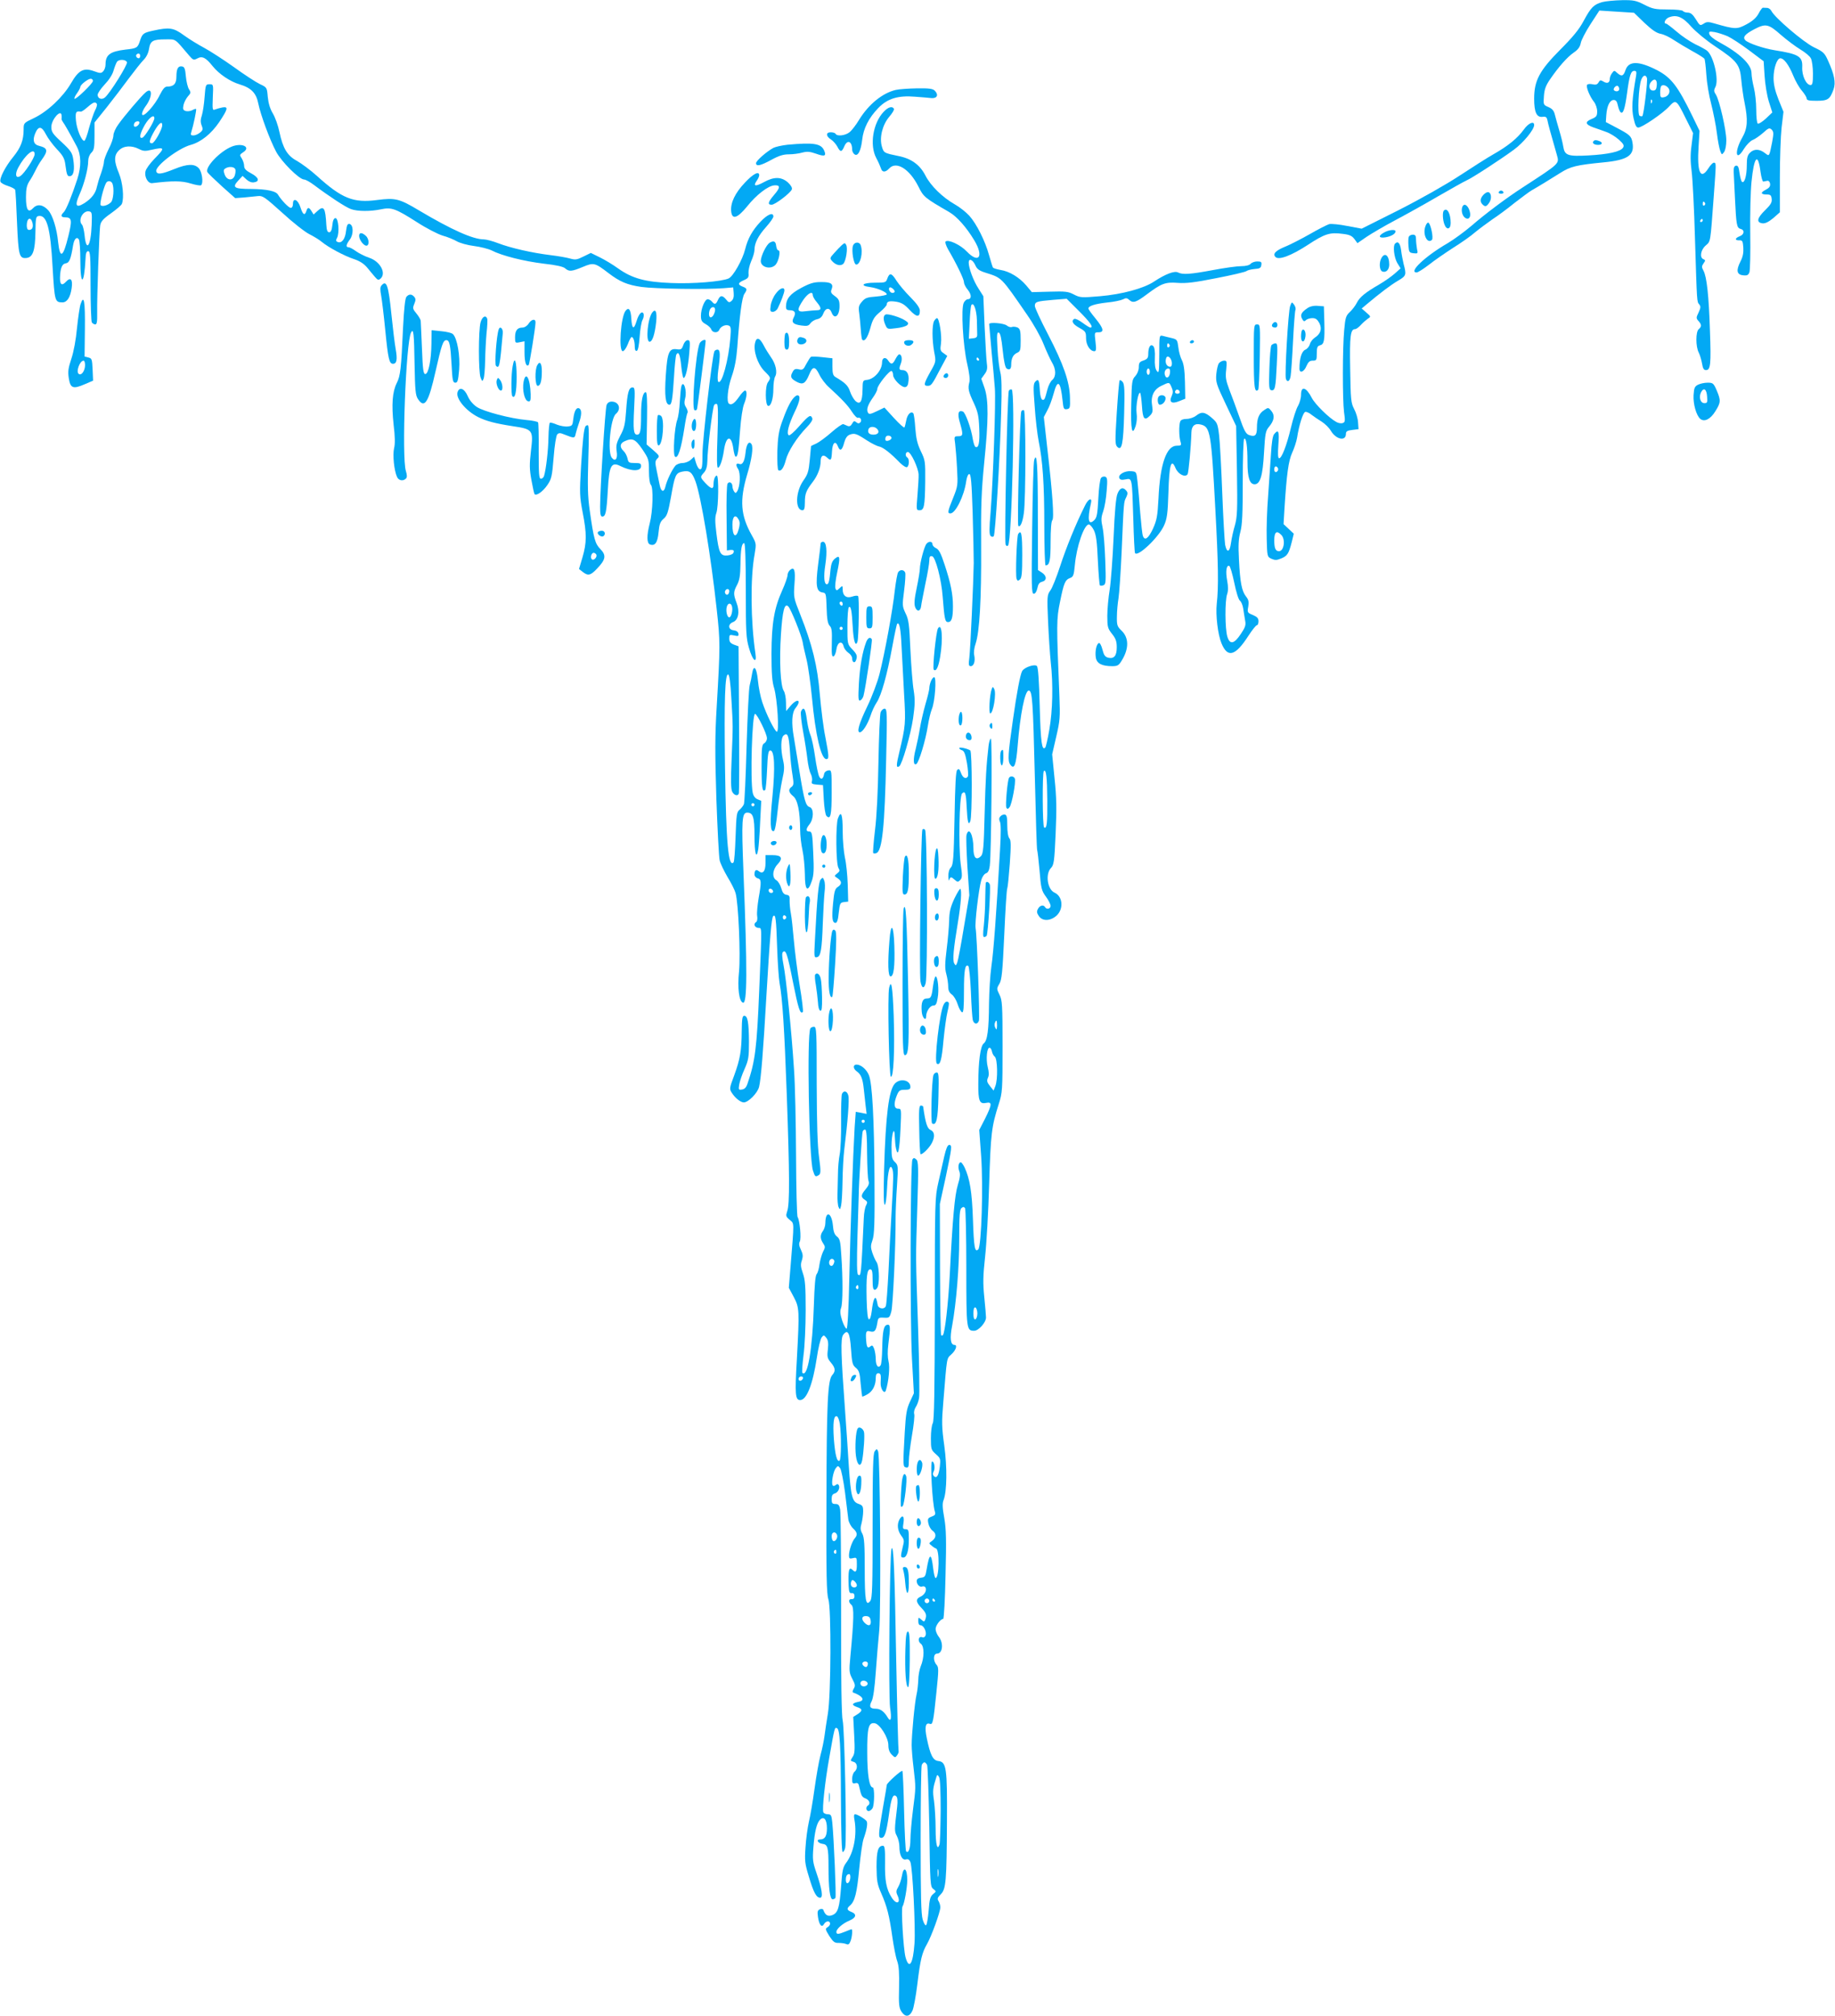 <?xml version="1.0" standalone="no"?>
<!DOCTYPE svg PUBLIC "-//W3C//DTD SVG 20010904//EN"
 "http://www.w3.org/TR/2001/REC-SVG-20010904/DTD/svg10.dtd">
<svg version="1.0" xmlns="http://www.w3.org/2000/svg"
 width="1165pt" height="1280pt" viewBox="0 0 1165 1280"
 preserveAspectRatio="xMidYMid meet">
<g transform="translate(0,1280) scale(0.1,-0.1)"
fill="#03a9f4" stroke="none">
<path d="M10173 12787 c-55 -16 -72 -33 -119 -120 -28 -53 -68 -102 -149 -183
-132 -133 -165 -196 -165 -311 0 -86 16 -119 52 -115 23 3 28 -1 33 -25 5 -25
14 -59 59 -216 16 -58 23 -51 -221 -210 -100 -65 -235 -166 -320 -240 -46 -39
-113 -88 -150 -110 -144 -83 -254 -187 -199 -187 8 0 43 22 78 49 35 28 104
75 153 107 50 31 113 75 140 99 28 23 78 60 111 83 34 22 97 69 140 104 44 34
91 69 106 78 44 25 119 71 184 112 65 41 101 50 275 67 155 15 198 45 183 127
-7 40 -17 49 -103 94 l-66 35 3 44 c4 58 22 96 47 96 14 0 21 -9 26 -33 4 -19
11 -38 17 -44 16 -16 28 18 42 122 15 112 24 140 46 140 13 0 15 -7 11 -32
-26 -151 -29 -209 -16 -268 10 -45 17 -60 30 -60 24 0 158 91 197 135 42 45
46 42 105 -78 l46 -92 -10 -80 c-8 -57 -7 -104 1 -165 6 -47 16 -238 21 -425
13 -417 12 -399 27 -418 10 -12 10 -21 -4 -51 -16 -33 -16 -37 -1 -54 21 -23
21 -36 2 -52 -20 -16 -20 -111 0 -149 8 -16 17 -47 21 -70 5 -31 11 -41 25
-41 29 0 33 36 25 252 -7 220 -20 340 -41 379 -12 22 -12 29 0 46 13 18 13 22
0 27 -26 10 -18 59 14 87 32 28 29 12 51 309 16 218 16 213 3 217 -7 2 -23
-14 -37 -36 -50 -78 -73 -25 -62 140 l6 98 -45 93 c-93 191 -134 244 -222 291
-118 61 -183 62 -203 2 -13 -39 -25 -43 -53 -18 -18 17 -19 17 -33 -2 -8 -10
-14 -27 -14 -36 0 -25 -16 -32 -40 -17 -18 11 -23 10 -31 -5 -8 -14 -18 -17
-39 -12 -15 3 -31 2 -34 -4 -8 -13 17 -74 44 -108 11 -14 20 -41 20 -60 0 -30
-5 -36 -36 -49 -43 -18 -40 -34 12 -53 21 -7 58 -20 82 -29 23 -8 59 -30 80
-49 30 -27 35 -37 26 -51 -16 -25 -93 -42 -220 -49 -130 -7 -150 0 -159 55 -3
20 -14 66 -25 102 -11 36 -23 81 -28 100 -6 26 -16 39 -41 50 -33 14 -33 15
-29 70 3 43 12 67 38 105 54 79 109 142 151 171 28 19 40 36 45 61 3 18 31 72
62 120 l56 86 110 -7 110 -7 66 -64 c49 -46 77 -65 104 -70 21 -4 58 -22 84
-40 26 -17 79 -49 117 -70 39 -21 73 -43 76 -48 3 -4 9 -50 12 -100 3 -51 17
-135 31 -187 13 -52 30 -135 36 -185 6 -49 16 -101 22 -115 9 -24 10 -24 24
-5 8 11 14 42 14 74 0 65 -44 255 -66 290 -13 19 -14 28 -4 47 25 45 -10 197
-52 232 -9 7 -42 26 -75 41 -32 16 -86 52 -118 80 -33 28 -63 51 -67 51 -20 0
-5 32 18 40 49 19 87 3 142 -60 29 -32 95 -87 151 -124 141 -94 157 -116 166
-213 4 -43 13 -109 21 -146 22 -109 19 -162 -15 -221 -52 -91 -41 -158 11 -71
16 25 40 50 55 56 14 5 44 26 66 45 35 32 41 34 55 21 13 -14 13 -24 3 -79
-19 -95 -17 -92 -47 -69 -34 26 -68 27 -94 1 -16 -16 -20 -33 -20 -79 0 -65
-14 -116 -30 -106 -5 3 -12 28 -16 56 -5 39 -10 49 -23 47 -12 -3 -15 -14 -14
-43 1 -22 5 -96 8 -165 8 -167 11 -187 35 -193 28 -7 25 -36 -5 -47 -31 -12
-33 -27 -2 -26 19 1 22 -5 25 -46 2 -33 -3 -59 -18 -88 -29 -57 -24 -84 17
-88 25 -3 33 1 40 20 4 13 7 123 5 244 -2 122 2 270 8 330 16 161 41 189 57
64 5 -36 13 -64 18 -63 6 1 17 3 25 5 9 2 16 -6 18 -19 2 -16 -5 -26 -28 -38
-35 -18 -32 -30 8 -30 22 0 28 -5 30 -28 3 -22 -6 -37 -43 -73 -50 -49 -56
-77 -15 -82 17 -2 39 9 68 33 l42 37 0 218 c0 121 5 264 11 320 l12 100 -32
79 c-22 56 -31 97 -31 136 0 62 22 125 43 125 23 0 54 -42 81 -108 14 -35 39
-79 56 -98 16 -19 30 -41 30 -49 0 -12 14 -15 63 -15 72 0 85 9 108 73 15 43
5 94 -36 184 -21 47 -30 55 -89 83 -66 32 -250 189 -270 231 -5 10 -17 19 -28
19 -10 0 -21 1 -25 1 -5 1 -17 -16 -28 -37 -14 -26 -37 -47 -76 -68 -61 -33
-72 -33 -207 6 -34 10 -47 10 -62 0 -27 -17 -27 -17 -55 28 -18 29 -32 40 -50
40 -13 0 -27 5 -30 10 -3 6 -47 10 -96 10 -80 0 -96 3 -149 30 -53 27 -69 30
-142 29 -46 -1 -102 -6 -125 -12z m1133 -208 c38 -33 94 -75 124 -93 30 -18
61 -43 67 -57 7 -13 13 -57 13 -96 0 -59 -3 -73 -15 -73 -28 0 -56 60 -53 114
3 67 -22 83 -175 107 -73 12 -166 44 -186 63 -19 20 -3 39 58 71 71 37 89 33
167 -36z m-338 -9 c24 -11 85 -51 136 -89 l93 -70 6 -93 c3 -51 15 -124 27
-163 l22 -69 -41 -39 c-23 -21 -46 -35 -51 -32 -6 3 -10 43 -10 88 0 46 -7
109 -15 140 -8 32 -15 73 -15 92 0 56 -73 126 -210 200 -31 17 -56 38 -58 49
-4 16 0 18 35 12 21 -4 57 -16 81 -26z m-512 -265 c6 -16 -20 -232 -29 -242
-3 -3 -11 -2 -18 2 -14 9 -6 186 11 229 11 29 28 34 36 11z m62 -51 c-2 -21
-8 -29 -23 -29 -26 0 -32 37 -9 59 21 22 37 8 32 -30z m-238 -20 c0 -14 -21
-19 -33 -7 -9 9 13 34 24 27 5 -3 9 -12 9 -20z m314 4 c14 -23 -3 -52 -33 -56
-18 -3 -21 2 -21 31 0 18 3 37 7 41 11 11 35 3 47 -16z m-107 -90 c-3 -8 -6
-5 -6 6 -1 11 2 17 5 13 3 -3 4 -12 1 -19z m338 -637 c3 -5 1 -12 -5 -16 -5
-3 -10 1 -10 9 0 18 6 21 15 7z m-15 -111 c0 -5 -5 -10 -11 -10 -5 0 -7 5 -4
10 3 6 8 10 11 10 2 0 4 -4 4 -10z"/>
<path d="M975 12606 c-65 -14 -71 -19 -86 -64 -15 -46 -19 -49 -93 -57 -98
-12 -126 -33 -126 -95 0 -16 -7 -35 -15 -43 -12 -13 -20 -13 -58 1 -66 24 -98
7 -147 -78 -50 -86 -150 -180 -235 -220 -65 -31 -65 -31 -65 -73 0 -67 -18
-114 -65 -172 -51 -62 -90 -138 -82 -159 3 -8 25 -20 48 -27 22 -7 43 -18 45
-24 3 -6 8 -100 12 -207 9 -212 14 -231 61 -226 40 5 54 47 56 163 1 87 3 100
18 103 54 11 77 -71 91 -325 13 -216 14 -223 63 -223 29 0 50 33 58 91 8 55
-7 72 -36 40 -26 -28 -39 -19 -38 27 2 60 13 87 37 90 22 3 32 27 46 114 7 42
24 58 37 37 5 -8 9 -67 9 -131 0 -167 24 -162 33 7 1 37 6 50 17 50 13 0 15
-31 15 -220 0 -121 4 -226 8 -232 5 -7 14 -13 22 -13 10 0 13 18 12 73 -2 94
13 513 19 554 4 26 17 42 68 78 35 25 67 52 70 61 15 39 5 136 -19 194 -32 76
-32 114 0 145 29 30 80 33 127 9 27 -14 40 -15 81 -5 85 19 87 13 17 -58 -27
-28 -53 -63 -56 -78 -9 -35 15 -79 42 -76 133 16 188 15 244 -2 33 -10 63 -15
67 -11 16 16 5 88 -16 109 -28 28 -71 27 -153 -6 -84 -34 -111 -37 -116 -14
-7 33 141 146 219 167 65 18 130 70 181 145 55 83 59 99 21 93 -16 -3 -36 -9
-47 -13 -17 -7 -18 -3 -15 76 4 84 4 84 -21 84 -24 0 -25 -3 -31 -80 -3 -44
-11 -96 -17 -116 -9 -27 -10 -44 -2 -65 10 -25 8 -31 -10 -46 -12 -10 -31 -18
-42 -18 -17 0 -19 4 -13 23 13 41 34 141 30 145 -2 2 -13 -1 -25 -8 -11 -6
-30 -8 -41 -5 -17 6 -19 12 -14 38 4 18 17 42 28 55 19 21 20 25 7 45 -8 12
-17 49 -20 82 -4 48 -9 61 -24 63 -25 5 -36 -14 -36 -65 0 -45 -17 -63 -59
-63 -15 0 -27 -15 -46 -52 -31 -66 -108 -150 -113 -124 -2 9 8 32 22 51 46 60
45 129 -1 87 -29 -25 -135 -150 -171 -201 -18 -24 -32 -56 -32 -71 0 -15 -13
-54 -30 -86 -16 -32 -30 -69 -30 -81 0 -12 -9 -46 -19 -75 -11 -29 -22 -67
-26 -85 -8 -41 -35 -75 -81 -104 -52 -32 -61 -15 -29 57 30 67 55 163 55 212
0 19 8 40 20 52 17 17 20 33 20 106 l0 86 78 97 c42 53 106 137 142 186 36 48
77 100 92 115 17 17 30 43 34 69 8 52 25 61 105 61 68 0 55 9 150 -103 25 -29
29 -30 52 -18 31 17 54 5 97 -49 40 -50 111 -98 172 -116 73 -22 105 -55 118
-122 15 -73 73 -230 113 -305 33 -63 147 -177 178 -177 9 0 38 -16 63 -35 93
-70 202 -142 235 -153 42 -15 124 -15 190 -1 67 14 92 5 227 -81 60 -39 134
-77 164 -86 30 -8 71 -25 90 -36 19 -11 68 -25 109 -30 40 -5 91 -18 112 -28
65 -34 206 -69 330 -84 81 -9 125 -19 137 -30 25 -22 42 -20 112 9 69 29 77
27 163 -39 72 -55 119 -75 209 -88 84 -12 414 -17 523 -8 l60 5 3 -36 c2 -24
-2 -40 -14 -50 -14 -12 -19 -10 -34 9 -24 29 -38 28 -52 -3 -13 -29 -21 -31
-38 -10 -7 8 -19 15 -27 15 -18 0 -43 -60 -43 -105 0 -29 5 -39 30 -53 17 -9
33 -25 36 -34 7 -22 42 -24 50 -3 9 22 39 36 60 28 14 -5 16 -16 11 -77 -11
-142 -55 -302 -77 -280 -5 5 -5 37 0 74 14 97 13 130 -5 130 -9 0 -18 -6 -20
-12 -15 -41 -75 -562 -75 -647 0 -82 -3 -101 -15 -101 -8 0 -19 17 -26 40
l-12 40 -22 -20 c-12 -11 -35 -20 -52 -20 -16 0 -37 -8 -45 -17 -22 -26 -54
-93 -63 -131 -9 -41 -28 -37 -37 9 -4 19 -12 60 -19 92 -11 51 -10 60 4 75 16
15 14 19 -25 53 l-43 37 3 166 c2 112 -1 166 -8 166 -19 0 -30 -51 -30 -145 0
-101 -5 -125 -25 -125 -23 0 -26 32 -19 168 6 119 5 132 -10 132 -24 0 -33
-32 -41 -148 -6 -87 -12 -112 -37 -158 -24 -46 -28 -63 -23 -99 8 -49 -9 -70
-32 -40 -27 38 -7 248 27 277 36 30 20 78 -27 78 -15 0 -27 -8 -32 -22 -9 -24
-41 -534 -41 -645 0 -48 3 -63 14 -63 21 0 27 28 35 170 8 152 22 180 79 151
70 -35 132 -36 132 0 0 16 -7 19 -40 19 -37 0 -41 3 -46 29 -4 17 -15 38 -25
47 -26 24 -24 49 6 62 50 23 68 15 113 -51 40 -60 42 -65 42 -138 0 -47 5 -80
12 -87 17 -17 13 -168 -7 -245 -20 -78 -19 -126 1 -134 32 -12 49 11 55 77 5
52 11 68 32 86 22 18 29 40 47 139 24 138 30 151 70 160 48 10 63 -1 86 -63
35 -97 97 -469 134 -809 23 -209 23 -229 0 -623 -11 -180 -11 -296 -2 -580 7
-195 16 -372 21 -393 5 -21 28 -68 50 -106 23 -37 46 -83 51 -102 18 -63 32
-389 22 -497 -11 -106 0 -191 25 -199 27 -9 28 204 3 832 -13 329 -10 375 24
375 37 0 46 -28 46 -145 0 -114 12 -158 24 -87 3 20 9 98 12 172 l7 135 -24
10 c-15 6 -26 22 -30 40 -17 80 -4 508 15 502 15 -4 75 -127 75 -154 1 -12 -7
-26 -16 -32 -16 -8 -18 -27 -18 -149 0 -132 5 -165 23 -148 4 4 9 62 12 129 4
99 8 122 20 122 27 0 32 -104 14 -292 -17 -170 -14 -228 9 -220 7 2 16 50 24
128 7 68 20 157 29 197 14 61 15 82 6 123 -17 71 -15 144 3 159 25 21 33 2 40
-98 3 -53 11 -124 17 -157 8 -50 7 -61 -6 -71 -23 -16 -20 -35 9 -59 29 -22
44 -96 45 -215 0 -36 7 -94 15 -130 8 -36 14 -104 15 -152 0 -102 18 -119 44
-42 13 38 14 72 9 180 -5 121 -8 134 -25 134 -23 0 -23 16 2 47 27 35 27 99 1
108 -26 8 -35 40 -66 230 -14 88 -30 184 -35 214 -16 89 -13 155 10 184 42 53
13 66 -31 15 l-28 -33 -1 53 c0 29 -6 63 -14 75 -21 32 -29 189 -18 358 10
153 23 203 47 178 18 -20 83 -182 91 -226 3 -21 15 -72 25 -113 10 -41 25
-149 34 -240 22 -237 58 -390 91 -390 18 0 18 15 -6 140 -12 57 -27 179 -35
270 -15 184 -49 319 -125 510 -41 103 -42 107 -36 192 7 89 -1 112 -29 88 -8
-7 -15 -21 -15 -32 0 -11 -15 -55 -34 -97 -51 -114 -67 -208 -68 -401 0 -126
4 -178 17 -220 20 -69 34 -286 16 -276 -16 10 -66 111 -91 186 -12 35 -24 97
-28 138 -8 84 -27 107 -37 45 -3 -21 -10 -54 -15 -73 -6 -19 -14 -193 -20
-386 -5 -193 -13 -360 -17 -370 -4 -10 -16 -26 -28 -36 -18 -15 -20 -30 -25
-171 -3 -86 -8 -159 -13 -163 -33 -34 -47 120 -54 606 -6 429 0 594 20 587 8
-2 15 -54 20 -148 11 -190 11 -167 2 -384 -6 -141 -5 -196 4 -213 13 -24 37
-29 42 -9 2 6 3 219 1 473 l-3 460 -30 11 c-22 9 -29 18 -29 38 0 25 2 26 31
20 26 -6 30 -4 27 12 -2 11 -13 19 -31 21 -35 4 -37 39 -3 52 34 13 44 67 22
123 -21 55 -20 69 4 114 15 29 20 58 21 128 1 97 8 137 24 136 6 -1 10 -107
10 -299 0 -266 2 -304 20 -366 23 -82 52 -106 41 -35 -30 202 -33 480 -5 630
11 66 11 68 -18 120 -71 126 -78 221 -30 384 30 99 41 175 28 195 -16 24 -33
-1 -38 -57 -6 -52 -19 -77 -39 -69 -21 8 -25 -6 -8 -32 17 -26 13 -112 -6
-142 -9 -13 -11 -13 -20 0 -5 8 -10 23 -10 32 0 23 -20 34 -31 17 -5 -8 -8
-106 -6 -219 l2 -205 23 3 c17 1 23 -2 20 -14 -2 -11 -16 -18 -39 -21 -46 -4
-55 14 -71 143 -9 73 -9 101 0 127 14 39 16 237 3 237 -11 0 -21 -25 -21 -56
0 -33 -15 -30 -51 8 -35 38 -35 39 -9 68 14 16 20 38 21 74 0 70 33 338 43
354 4 7 12 9 18 6 7 -5 8 -69 3 -205 -5 -134 -4 -199 3 -199 12 0 29 48 38
110 14 96 48 101 60 9 4 -27 10 -49 15 -49 13 0 18 32 28 171 5 71 16 142 25
164 18 43 21 85 6 85 -6 0 -23 -18 -38 -40 -28 -40 -47 -54 -63 -44 -18 10 -9
101 17 175 18 51 29 108 35 184 14 201 30 318 45 339 19 28 18 35 -11 46 -33
13 -31 24 8 41 27 12 32 18 29 45 -1 16 6 50 17 75 11 24 21 57 21 72 0 43 23
89 74 146 25 28 46 58 46 66 0 30 -38 14 -83 -34 -51 -55 -79 -105 -96 -173
-16 -66 -76 -173 -105 -186 -44 -20 -226 -35 -365 -29 -164 6 -247 29 -336 92
-33 24 -86 56 -117 71 l-57 28 -47 -23 c-40 -20 -51 -22 -83 -13 -20 6 -76 16
-126 22 -115 14 -253 45 -333 76 -34 13 -75 24 -90 24 -69 0 -205 61 -412 184
-125 75 -151 81 -266 66 -150 -20 -223 9 -383 154 -40 36 -97 78 -125 94 -62
33 -90 80 -112 184 -8 40 -27 93 -42 118 -18 30 -28 65 -32 105 -5 59 -5 60
-50 81 -25 12 -99 60 -165 108 -66 47 -151 102 -190 123 -38 20 -96 56 -129
80 -64 47 -91 51 -191 29z m-85 -161 c0 -8 -4 -15 -9 -15 -13 0 -22 16 -14 24
11 11 23 6 23 -9z m-84 -40 c6 -15 -109 -199 -140 -224 -20 -17 -46 -7 -46 17
0 10 20 39 44 65 27 28 50 63 57 89 7 24 17 49 22 56 13 17 56 15 63 -3z
m-216 -119 c0 -15 -109 -121 -117 -113 -3 3 4 19 16 35 12 17 21 35 21 40 0
14 49 52 66 52 8 0 14 -6 14 -14z m25 -146 c3 -5 -2 -24 -12 -42 -9 -18 -26
-69 -38 -112 -11 -44 -24 -80 -30 -80 -17 -2 -49 76 -53 131 -4 52 0 59 31 54
5 -1 24 12 43 29 37 32 49 36 59 20z m-224 -72 c1 -7 1 -17 0 -22 -1 -4 3 -13
8 -20 9 -11 44 -72 88 -155 29 -55 30 -127 4 -208 -36 -110 -71 -195 -86 -210
-22 -21 -18 -33 9 -33 42 0 45 -18 20 -119 -33 -136 -53 -148 -65 -38 -8 85
-35 171 -62 201 -33 37 -70 43 -96 15 -32 -34 -46 -12 -46 69 0 52 5 75 22
102 13 19 30 50 39 69 9 19 26 49 38 65 43 59 40 76 -16 90 -34 8 -43 35 -24
80 20 48 41 45 67 -6 12 -24 43 -66 69 -94 40 -42 50 -60 55 -100 9 -68 13
-76 32 -72 21 4 28 42 18 107 -6 40 -15 54 -73 108 -58 53 -66 66 -66 97 0 47
61 116 65 74z m589 -19 c0 -20 -60 -117 -75 -123 -24 -9 -18 24 15 82 28 47
60 69 60 41z m-96 -33 c-7 -19 -34 -29 -34 -12 0 16 10 26 26 26 8 0 11 -6 8
-14z m146 -11 c0 -27 -50 -115 -65 -115 -22 0 -18 19 15 78 30 51 50 66 50 37z
m-810 -184 c0 -23 -65 -123 -91 -139 -29 -18 -36 11 -13 54 44 82 104 131 104
85z m494 -187 c12 -30 6 -102 -9 -118 -20 -20 -55 -30 -66 -19 -8 8 19 115 35
142 10 16 33 13 40 -5z m-132 -262 c-5 -135 -34 -177 -45 -66 -3 31 -11 62
-16 67 -28 28 5 90 43 85 20 -3 21 -9 18 -86z m-376 14 c7 -29 -1 -46 -22 -46
-9 0 -14 10 -14 28 0 47 25 59 36 18z m4334 -554 c0 -10 -6 -26 -13 -37 -18
-23 -32 -4 -23 31 7 28 36 33 36 6z m150 -1332 c8 -14 8 -32 0 -60 -17 -63
-40 -47 -40 29 0 54 20 69 40 31z m-60 -454 c0 -8 -4 -17 -9 -21 -12 -7 -24
12 -16 25 9 15 25 12 25 -4z m18 -100 c5 -24 -6 -66 -18 -66 -13 0 -23 38 -16
66 7 28 29 28 34 0z m142 -1256 c0 -5 -4 -10 -10 -10 -5 0 -10 5 -10 10 0 6 5
10 10 10 6 0 10 -4 10 -10z"/>
<path d="M5687 12229 c-85 -20 -173 -92 -233 -190 -19 -32 -47 -68 -61 -79
-27 -21 -78 -27 -88 -10 -3 6 -17 10 -31 10 -32 0 -31 -25 2 -46 14 -9 32 -30
40 -45 19 -37 28 -36 44 1 19 46 50 34 50 -20 0 -9 6 -23 14 -29 22 -18 42 21
50 93 8 71 42 138 102 200 57 60 126 81 233 72 42 -3 89 -7 106 -9 35 -2 45
21 20 47 -13 13 -36 16 -113 15 -53 -1 -114 -5 -135 -10z"/>
<path d="M5610 12090 c-68 -72 -90 -212 -47 -293 13 -24 26 -54 30 -66 7 -26
28 -27 52 -1 45 50 130 -3 186 -115 32 -65 40 -72 196 -162 48 -28 108 -95
159 -180 61 -102 29 -150 -48 -70 -42 44 -119 79 -135 63 -4 -4 3 -26 16 -49
55 -94 101 -190 101 -209 0 -11 11 -33 25 -49 24 -30 24 -59 -1 -59 -7 0 -19
-10 -25 -22 -19 -34 -5 -274 21 -386 14 -60 19 -103 14 -120 -10 -38 -6 -58
29 -132 25 -55 31 -80 34 -160 4 -92 -4 -129 -25 -117 -5 4 -12 26 -16 49 -10
68 -47 169 -63 175 -29 11 -36 -13 -19 -70 22 -77 21 -87 -10 -87 -26 0 -27
-1 -20 -47 3 -26 9 -96 12 -157 6 -108 5 -113 -25 -188 -35 -86 -37 -98 -17
-98 32 0 87 110 100 203 4 28 12 47 20 47 10 0 15 -54 21 -242 4 -134 7 -279
7 -323 -2 -124 -21 -544 -28 -602 -6 -44 -4 -53 9 -53 20 0 30 32 22 70 -4 16
0 48 9 73 25 75 37 282 35 615 -2 263 2 353 19 529 28 275 29 404 2 481 l-20
57 20 28 c17 22 20 37 15 70 -3 23 -9 128 -14 234 l-8 192 -31 49 c-31 47 -62
129 -62 165 0 29 25 19 41 -15 11 -26 24 -36 64 -49 107 -34 98 -24 266 -268
41 -59 86 -139 104 -185 18 -45 42 -97 53 -116 27 -44 28 -90 3 -112 -11 -9
-25 -36 -31 -60 -17 -65 -19 -70 -33 -66 -7 3 -13 25 -15 54 -4 71 -9 81 -28
62 -14 -14 -15 -33 -5 -159 5 -79 17 -178 25 -219 26 -128 36 -273 36 -536 0
-140 4 -254 8 -254 26 0 32 30 32 150 0 76 4 130 11 137 12 12 2 164 -32 457
l-22 198 22 42 c13 22 30 70 40 106 25 96 44 81 57 -43 5 -52 8 -58 27 -55 20
3 22 8 20 73 -2 100 -41 212 -139 401 -46 88 -84 170 -84 181 0 27 11 30 115
39 l87 7 79 -79 c71 -71 94 -104 71 -104 -4 0 -27 14 -50 31 -23 17 -46 28
-52 24 -21 -13 -9 -34 33 -57 39 -22 42 -26 42 -65 0 -43 25 -83 53 -83 11 0
13 11 7 60 -7 60 -7 60 19 60 38 0 33 24 -19 88 -25 30 -45 58 -45 63 0 16 39
29 117 38 44 4 90 14 102 20 19 10 26 10 41 -4 24 -21 43 -15 111 36 92 69
117 79 195 73 54 -4 107 2 247 30 98 19 184 39 191 45 6 5 29 11 51 13 33 2
41 7 43 26 3 18 -1 22 -26 22 -16 0 -35 -7 -42 -15 -8 -9 -30 -15 -60 -15 -26
0 -107 -11 -180 -25 -145 -27 -191 -30 -221 -15 -22 12 -80 -10 -151 -57 -65
-44 -204 -82 -346 -94 -117 -10 -125 -9 -164 11 -36 19 -54 21 -154 18 l-113
-3 -36 43 c-45 52 -106 89 -163 98 -23 4 -45 11 -48 15 -3 5 -14 41 -25 80
-25 90 -79 198 -125 249 -20 22 -60 54 -90 71 -81 46 -156 120 -189 185 -35
68 -90 108 -174 124 -88 18 -90 19 -102 59 -17 57 3 138 47 190 19 22 33 45
29 51 -11 18 -37 10 -65 -20z m592 -1322 c1 -37 2 -78 2 -90 1 -18 -5 -24 -26
-26 l-27 -3 5 102 c2 55 7 106 11 112 14 22 33 -30 35 -95z m13 -248 c3 -5 1
-10 -4 -10 -6 0 -11 5 -11 10 0 6 2 10 4 10 3 0 8 -4 11 -10z"/>
<path d="M9674 11977 c-39 -54 -100 -104 -190 -155 -39 -22 -138 -85 -220
-139 -87 -57 -248 -148 -384 -217 l-235 -118 -91 17 c-49 10 -101 15 -115 12
-13 -4 -69 -32 -124 -64 -55 -31 -125 -67 -155 -79 -61 -25 -82 -46 -62 -66
21 -21 99 8 205 77 108 71 140 81 222 70 43 -5 58 -12 74 -33 l19 -26 58 40
c33 22 113 69 179 104 66 35 189 103 274 153 85 49 167 95 181 101 32 13 218
134 302 196 59 43 128 127 128 156 0 29 -37 12 -66 -29z"/>
<path d="M10117 11904 c-11 -12 3 -24 29 -24 27 0 32 15 8 24 -20 8 -29 8 -37
0z"/>
<path d="M5000 11881 c-36 -4 -76 -13 -90 -20 -44 -24 -110 -82 -110 -97 0
-23 29 -16 97 21 47 26 76 35 111 35 26 0 64 5 85 11 31 8 48 7 88 -7 55 -20
67 -15 51 21 -20 44 -67 51 -232 36z"/>
<path d="M1471 11869 c-75 -30 -172 -132 -154 -162 4 -8 46 -48 92 -90 l84
-75 56 4 c31 3 71 7 89 9 30 3 43 -6 154 -106 66 -61 144 -122 172 -136 28
-14 64 -36 79 -49 42 -35 145 -90 204 -109 36 -12 63 -29 84 -54 16 -20 39
-47 50 -60 16 -19 22 -21 34 -11 40 34 -1 111 -73 134 -27 9 -64 28 -82 41
-19 14 -40 25 -47 25 -19 0 -16 17 8 49 25 33 23 94 -2 99 -13 2 -17 -8 -22
-44 -5 -51 -27 -80 -52 -71 -13 5 -14 11 -5 27 16 31 9 125 -10 125 -10 0 -17
-14 -20 -45 -3 -31 -10 -45 -20 -45 -11 0 -16 13 -18 45 -6 112 -16 128 -58
89 l-23 -21 -13 21 c-16 26 -25 27 -33 1 -10 -31 -22 -24 -37 22 -15 50 -48
66 -48 24 0 -16 -6 -26 -14 -26 -13 0 -60 49 -81 84 -13 23 -73 35 -167 36
-114 0 -127 9 -83 56 l25 27 24 -22 c15 -14 33 -21 47 -19 40 5 33 31 -16 57
-34 18 -45 30 -45 48 0 13 -7 34 -15 47 -15 22 -14 24 10 40 50 33 -10 61 -74
35z m23 -144 c3 -8 1 -27 -4 -41 -14 -35 -51 -29 -64 9 -8 22 -7 30 4 37 23
15 57 12 64 -5z"/>
<path d="M4729 11640 c-62 -65 -92 -128 -87 -181 5 -56 39 -46 101 30 59 74
133 131 173 134 39 3 39 -14 -1 -60 -39 -46 -44 -63 -16 -63 22 0 119 74 128
97 4 10 -5 26 -25 45 -42 36 -88 37 -153 1 -54 -29 -69 -26 -45 9 9 12 16 28
16 35 0 29 -38 10 -91 -47z"/>
<path d="M9515 11580 c-3 -5 3 -10 15 -10 12 0 18 5 15 10 -3 6 -10 10 -15 10
-5 0 -12 -4 -15 -10z"/>
<path d="M9417 11562 c-20 -22 -22 -43 -5 -60 17 -17 26 -15 44 13 17 26 11
65 -10 65 -7 0 -20 -8 -29 -18z"/>
<path d="M9284 11486 c-9 -24 0 -58 19 -70 22 -14 37 6 29 38 -10 42 -37 60
-48 32z"/>
<path d="M9167 11463 c-10 -9 -8 -58 3 -87 14 -39 40 -33 40 8 0 59 -22 100
-43 79z"/>
<path d="M9050 11364 c-20 -51 12 -116 41 -87 11 11 -7 99 -22 109 -5 3 -14
-7 -19 -22z"/>
<path d="M8788 11324 c-40 -21 -36 -38 8 -31 36 6 64 22 64 38 0 14 -42 10
-72 -7z"/>
<path d="M2280 11302 c0 -24 28 -62 46 -62 20 0 18 44 -4 63 -24 22 -42 22
-42 -1z"/>
<path d="M8944 11296 c-3 -7 -4 -33 -2 -57 3 -40 6 -44 32 -47 28 -3 29 -2 22
28 -3 18 -6 45 -6 61 0 22 -5 29 -20 29 -11 0 -23 -6 -26 -14z"/>
<path d="M4887 11259 c-22 -13 -56 -84 -57 -116 0 -41 64 -57 94 -24 20 22 34
91 18 91 -6 0 -12 12 -14 27 -3 31 -15 37 -41 22z"/>
<path d="M5344 11243 c-11 -10 -33 -33 -48 -50 -28 -31 -29 -33 -12 -52 23
-25 53 -32 70 -16 17 18 30 100 18 120 -7 14 -10 14 -28 -2z"/>
<path d="M5415 11239 c-10 -32 5 -119 21 -119 27 0 45 79 28 124 -9 23 -41 20
-49 -5z"/>
<path d="M8857 11253 c-15 -14 -6 -89 14 -123 l21 -34 -38 -34 c-22 -19 -66
-50 -99 -69 -88 -51 -123 -80 -141 -116 -9 -18 -29 -44 -44 -58 -25 -23 -29
-36 -36 -115 -11 -115 -11 -441 -1 -521 8 -54 7 -64 -8 -69 -9 -4 -27 -1 -40
6 -47 25 -136 113 -157 154 -35 68 -68 78 -68 19 0 -21 -9 -52 -19 -70 -11
-17 -31 -79 -45 -138 -28 -117 -59 -195 -75 -195 -8 0 -9 28 -5 85 7 87 1 102
-27 68 -9 -10 -16 -56 -20 -127 -4 -61 -12 -181 -18 -266 -7 -85 -11 -207 -9
-270 3 -114 3 -115 30 -128 23 -10 33 -10 62 2 39 16 48 30 67 104 l13 53 -32
30 -33 31 6 101 c14 219 25 300 49 353 13 28 27 71 31 95 12 78 37 158 51 163
7 3 26 -5 41 -18 16 -12 45 -32 65 -44 20 -13 46 -38 57 -57 33 -56 96 -69 96
-20 0 16 8 21 40 25 l40 5 -3 43 c-1 23 -12 61 -25 85 -20 39 -22 58 -25 254
-4 211 2 253 31 253 7 0 24 12 38 28 14 15 34 32 44 39 19 12 19 13 -10 38
l-30 26 26 22 c94 79 157 126 202 153 56 33 57 37 38 109 -5 22 -13 61 -16 88
-6 43 -20 59 -38 40z m-742 -1433 c0 -7 -6 -15 -12 -17 -8 -3 -13 4 -13 17 0
13 5 20 13 18 6 -3 12 -11 12 -18z m19 -416 c29 -28 18 -104 -14 -104 -22 0
-30 19 -30 69 0 53 15 65 44 35z"/>
<path d="M8770 11161 c-16 -30 -12 -78 6 -85 24 -9 44 12 44 44 0 58 -28 81
-50 41z"/>
<path d="M5634 11033 c-9 -27 -12 -28 -78 -28 -81 0 -101 -19 -31 -28 48 -7
105 -32 105 -46 0 -4 -30 -11 -67 -14 -58 -4 -71 -9 -91 -33 -20 -23 -23 -34
-17 -73 3 -25 8 -72 10 -104 2 -32 6 -61 9 -64 15 -15 34 12 51 72 15 56 24
72 61 103 24 20 44 42 44 49 0 19 16 24 61 17 33 -6 52 -17 84 -52 44 -47 65
-49 65 -5 0 17 -18 44 -61 87 -33 33 -72 80 -87 103 -31 50 -44 53 -58 16z
m46 -84 c0 -5 -6 -9 -14 -9 -15 0 -28 24 -19 34 7 7 33 -13 33 -25z"/>
<path d="M5085 10971 c-70 -38 -94 -68 -95 -118 0 -18 6 -23 24 -23 33 0 41
-16 25 -46 -16 -31 -4 -44 50 -51 35 -5 45 -2 56 14 8 11 27 23 42 26 20 4 32
15 40 36 14 37 40 40 53 6 18 -47 50 -21 50 41 0 36 -5 46 -30 64 -24 17 -28
25 -20 44 13 34 -5 46 -69 45 -45 0 -70 -8 -126 -38z m75 -45 c0 -8 11 -28 25
-44 31 -37 32 -52 1 -52 -13 0 -44 -3 -70 -6 -57 -8 -60 6 -16 72 30 43 60 58
60 30z"/>
<path d="M2421 10986 c-8 -9 -8 -28 -1 -64 5 -28 17 -126 26 -219 18 -182 25
-213 49 -213 24 0 29 27 17 94 -6 33 -18 133 -27 220 -19 186 -31 222 -64 182z"/>
<path d="M4925 10935 c-15 -19 -29 -52 -32 -75 -5 -35 -3 -40 14 -40 11 0 25
10 31 23 20 40 42 99 42 113 0 25 -29 15 -55 -21z"/>
<path d="M2580 10915 c-8 -10 -15 -76 -21 -193 -12 -266 -17 -309 -40 -354
-28 -56 -34 -136 -20 -265 9 -73 10 -122 3 -149 -10 -43 0 -140 18 -181 10
-25 39 -30 57 -12 8 8 8 21 0 48 -28 84 0 822 33 880 15 28 19 -4 22 -204 3
-163 6 -195 21 -218 42 -64 67 -26 112 174 39 172 48 199 69 199 20 0 26 -30
33 -157 5 -99 8 -113 24 -113 14 0 18 13 24 83 7 88 -12 198 -39 225 -7 8 -41
16 -75 19 l-61 6 -1 -84 c-1 -107 -19 -194 -39 -194 -12 0 -16 27 -21 160 -4
88 -7 168 -8 177 0 9 -13 30 -27 47 -24 29 -25 34 -14 61 10 24 10 33 0 45
-16 19 -34 19 -50 0z"/>
<path d="M512 10870 c-6 -16 -16 -85 -23 -152 -7 -76 -21 -151 -36 -196 -20
-61 -23 -81 -16 -125 10 -63 27 -69 103 -36 l51 22 -3 70 c-3 66 -5 72 -27 77
l-24 6 2 176 c2 174 -6 221 -27 158z m28 -388 c0 -35 -22 -68 -39 -57 -21 12
5 85 30 85 5 0 9 -13 9 -28z"/>
<path d="M8191 10857 c-12 -30 -36 -441 -27 -463 9 -25 25 -15 30 19 3 17 10
115 15 217 5 102 12 192 15 200 4 9 0 24 -8 35 -14 19 -15 19 -25 -8z"/>
<path d="M8300 10843 c-41 -28 -48 -45 -30 -73 7 -12 12 -12 22 -2 6 6 24 12
40 12 21 0 31 -8 44 -31 19 -37 9 -69 -30 -94 -13 -9 -27 -27 -30 -41 -4 -14
-17 -30 -30 -35 -23 -11 -36 -56 -36 -120 0 -32 29 -21 44 16 12 27 21 35 40
35 24 0 26 3 26 46 0 38 4 47 20 51 27 7 31 30 28 148 l-3 100 -40 3 c-26 2
-49 -4 -65 -15z"/>
<path d="M3972 10827 c-31 -37 -46 -257 -18 -257 8 0 22 20 32 45 9 25 20 45
24 45 11 0 20 -27 20 -62 0 -19 4 -28 13 -26 8 3 14 35 18 89 3 46 11 95 18
107 7 13 10 30 7 39 -9 23 -31 1 -45 -47 -17 -56 -29 -50 -33 17 -3 57 -16 75
-36 50z"/>
<path d="M4142 10817 c-30 -37 -44 -187 -18 -187 18 0 33 46 42 126 6 62 -3
87 -24 61z"/>
<path d="M5623 10803 c-16 -6 -17 -34 -1 -68 11 -25 14 -26 67 -19 31 3 62 12
70 19 11 11 9 16 -12 30 -32 21 -108 44 -124 38z"/>
<path d="M3051 10753 c-14 -51 -14 -314 0 -350 10 -26 12 -27 19 -8 5 11 9 63
10 115 1 52 5 131 9 175 5 43 7 85 4 92 -10 25 -32 12 -42 -24z"/>
<path d="M5930 10761 c-13 -26 -13 -118 1 -196 12 -61 12 -62 -25 -127 -41
-74 -44 -88 -17 -88 23 0 28 6 81 108 l44 82 -23 17 c-21 14 -23 21 -17 61 7
49 -11 162 -25 162 -5 0 -13 -9 -19 -19z"/>
<path d="M3356 10745 c-10 -15 -26 -25 -39 -25 -33 0 -47 -19 -47 -62 0 -36 1
-37 30 -31 l30 6 0 -71 c0 -63 11 -95 27 -79 5 6 43 240 43 270 0 25 -25 21
-44 -8z"/>
<path d="M8081 10746 c-12 -14 -5 -26 16 -26 15 0 18 26 4 34 -5 3 -14 0 -20
-8z"/>
<path d="M6280 10742 c0 -4 7 -81 15 -172 9 -91 18 -196 21 -235 7 -80 -11
-582 -27 -788 -9 -103 -9 -141 0 -150 7 -7 14 -7 20 -2 10 12 39 482 47 785 5
152 3 227 -5 255 -6 22 -15 89 -18 149 -5 91 -4 108 8 104 10 -3 17 -36 25
-112 7 -69 16 -111 25 -116 18 -12 29 -3 29 23 0 41 12 65 36 76 22 10 24 16
24 80 0 59 -3 72 -19 81 -11 5 -27 7 -36 4 -9 -4 -23 1 -33 9 -17 15 -112 23
-112 9z"/>
<path d="M7960 10536 c0 -193 5 -234 28 -211 4 4 8 99 10 211 3 201 3 204 -17
204 -21 0 -21 -4 -21 -204z"/>
<path d="M3166 10708 c-14 -40 -27 -221 -17 -231 21 -21 25 0 43 207 3 30 -18
49 -26 24z"/>
<path d="M8267 10704 c-4 -4 -7 -23 -7 -41 0 -42 23 -41 28 1 4 29 -9 52 -21
40z"/>
<path d="M4986 10683 c-3 -3 -6 -28 -6 -55 0 -36 4 -48 15 -48 11 0 15 12 15
49 0 47 -9 68 -24 54z"/>
<path d="M7360 10549 c-1 -113 -2 -122 -16 -104 -10 14 -14 39 -12 82 2 40 -2
67 -10 75 -17 17 -32 -5 -32 -49 0 -25 -5 -33 -30 -42 -25 -8 -30 -15 -30 -42
0 -20 -9 -42 -22 -57 -21 -22 -23 -34 -26 -179 -4 -162 5 -207 28 -138 7 22
10 56 6 82 -6 45 11 139 23 128 3 -4 8 -41 11 -83 5 -83 16 -96 50 -62 18 18
20 29 15 61 -11 61 9 106 58 129 52 25 50 25 65 -9 10 -23 10 -34 1 -55 -19
-40 0 -53 48 -33 l38 15 -2 107 c-2 78 -8 116 -20 139 -9 17 -19 53 -22 81 -6
46 -8 50 -41 58 -19 4 -45 11 -57 14 -23 5 -23 5 -23 -118z m65 62 c3 -5 1
-12 -5 -16 -5 -3 -10 1 -10 9 0 18 6 21 15 7z m15 -118 c0 -18 -5 -24 -17 -21
-19 4 -28 30 -19 55 9 23 36 -3 36 -34z m-140 -53 c0 -11 -4 -20 -10 -20 -5 0
-10 9 -10 20 0 11 5 20 10 20 6 0 10 -9 10 -20z m128 -7 c-3 -30 -23 -41 -31
-18 -9 21 2 45 20 45 10 0 13 -9 11 -27z m62 -124 c0 -5 -7 -9 -15 -9 -15 0
-20 12 -9 23 8 8 24 -1 24 -14z"/>
<path d="M5063 10644 c-8 -22 11 -37 36 -29 25 8 28 30 5 39 -25 9 -34 7 -41
-10z"/>
<path d="M4794 10624 c-13 -50 15 -134 57 -178 45 -45 44 -44 24 -74 -18 -25
-17 -143 1 -149 18 -6 34 45 34 108 0 32 5 67 11 78 16 25 4 81 -26 122 -13
19 -35 53 -47 77 -25 48 -45 54 -54 16z"/>
<path d="M4338 10609 c-9 -27 -15 -30 -39 -27 -51 8 -62 -17 -72 -165 -9 -131
-2 -187 23 -187 14 0 20 31 29 176 4 72 11 137 15 143 14 23 24 0 31 -74 4
-41 11 -75 15 -75 13 0 28 64 36 158 6 73 5 82 -10 82 -10 0 -22 -13 -28 -31z"/>
<path d="M4441 10618 c-25 -67 -51 -410 -32 -422 6 -4 13 -1 16 6 4 10 55 414
55 433 0 16 -32 1 -39 -17z"/>
<path d="M5740 10626 c0 -19 30 -29 46 -15 22 18 16 29 -16 29 -19 0 -30 -5
-30 -14z"/>
<path d="M7555 10630 c-3 -5 1 -10 9 -10 9 0 16 5 16 10 0 6 -4 10 -9 10 -6 0
-13 -4 -16 -10z"/>
<path d="M8072 10608 c-5 -7 -11 -74 -13 -148 -4 -118 -2 -135 12 -138 24 -4
28 14 35 163 6 117 5 135 -8 135 -9 0 -20 -6 -26 -12z"/>
<path d="M5685 10520 c-18 -36 -28 -37 -47 -8 -16 24 -38 17 -38 -13 0 -49
-48 -105 -94 -111 -29 -3 -29 -4 -30 -65 -1 -75 -16 -97 -47 -67 -11 12 -26
38 -33 60 -12 36 -31 54 -92 90 -15 9 -19 23 -19 65 l0 54 -64 7 c-35 4 -68 5
-73 2 -4 -3 -17 -23 -29 -45 -18 -36 -23 -40 -48 -34 -22 5 -30 1 -40 -19 -16
-29 -10 -41 30 -62 37 -19 53 -8 76 47 22 55 38 55 64 2 12 -26 40 -63 62 -82
86 -79 121 -117 146 -156 15 -23 31 -40 38 -38 16 6 27 -17 15 -29 -8 -8 -15
-8 -26 1 -12 10 -17 8 -26 -9 -8 -15 -17 -19 -28 -15 -9 4 -22 9 -28 12 -6 2
-40 -21 -75 -52 -35 -31 -79 -63 -96 -71 -18 -8 -33 -15 -34 -17 0 -1 -4 -40
-8 -87 -7 -74 -12 -91 -41 -132 -50 -71 -53 -188 -5 -188 11 0 15 13 15 51 0
54 8 74 50 129 31 40 50 90 50 131 0 35 16 46 39 25 26 -24 30 -21 33 36 3 58
22 74 38 33 13 -34 27 -25 40 26 8 28 19 43 35 49 30 11 43 7 108 -36 28 -18
63 -36 78 -39 27 -6 72 -41 135 -106 18 -17 37 -29 43 -25 14 9 15 53 1 61
-15 9 -12 35 4 35 19 0 67 -103 68 -144 1 -17 -3 -75 -7 -128 -8 -96 -8 -98
13 -98 29 0 34 24 36 183 1 126 0 135 -28 192 -22 46 -30 81 -35 147 -3 48 -9
90 -13 94 -15 15 -37 -7 -44 -43 -4 -21 -9 -42 -12 -47 -2 -5 -32 22 -66 59
l-61 67 -48 -23 c-39 -19 -50 -21 -56 -10 -12 19 -2 50 30 95 16 22 29 47 29
57 0 22 79 121 91 113 5 -3 9 -14 9 -25 0 -27 55 -81 77 -77 13 2 19 14 21 41
4 43 -11 67 -39 67 -22 0 -23 8 -9 44 10 27 4 56 -11 56 -5 0 -15 -13 -24 -30z
m-115 -445 c16 -19 4 -35 -25 -35 -27 0 -39 14 -31 35 7 19 40 19 56 0z m90
-56 c0 -12 -29 -24 -37 -16 -3 4 -3 13 0 21 6 16 37 11 37 -5z"/>
<path d="M3255 10476 c-10 -51 -11 -183 -2 -192 17 -18 27 25 27 124 0 101
-13 136 -25 68z"/>
<path d="M7739 10494 c-7 -8 -14 -40 -17 -70 -4 -50 0 -64 61 -192 l65 -137 5
-285 c4 -250 2 -292 -13 -346 -10 -33 -21 -84 -25 -113 -8 -59 -26 -64 -37
-10 -3 19 -12 165 -18 324 -6 160 -15 326 -20 370 -9 75 -12 82 -47 112 -44
38 -65 41 -100 13 -14 -11 -41 -20 -60 -20 -21 0 -36 -6 -40 -16 -9 -23 -8
-96 1 -126 8 -26 6 -28 -23 -28 -65 0 -106 -115 -116 -335 -6 -114 -11 -138
-35 -192 -29 -62 -52 -79 -64 -46 -4 9 -11 76 -17 147 -5 72 -13 160 -17 196
-7 65 -7 65 -40 68 -40 4 -84 -21 -76 -43 5 -12 15 -14 40 -9 42 8 41 14 49
-250 3 -115 8 -213 11 -218 17 -27 152 101 185 177 18 41 23 74 27 207 5 178
18 221 45 156 17 -40 62 -62 77 -39 6 11 21 167 24 264 1 44 22 61 61 51 59
-15 65 -51 91 -539 19 -348 21 -493 9 -598 -8 -73 7 -197 30 -252 39 -95 88
-81 171 48 24 37 48 67 54 67 5 0 10 11 10 25 0 19 -8 28 -36 40 -34 14 -36
16 -29 53 5 30 2 44 -14 64 -27 34 -38 89 -45 233 -5 93 -3 133 9 178 12 45
15 116 15 322 0 145 4 266 9 269 13 8 21 -46 21 -148 0 -99 14 -141 45 -141
36 0 52 54 60 201 7 121 10 138 31 163 34 40 39 73 16 101 -19 23 -20 24 -46
6 -33 -21 -46 -53 -46 -112 0 -49 -12 -60 -51 -46 -19 7 -31 29 -60 113 -20
57 -49 136 -64 174 -22 59 -26 79 -20 128 5 52 4 57 -13 57 -11 0 -25 -7 -33
-16z m97 -1394 c12 -59 27 -108 36 -114 8 -6 18 -29 21 -51 3 -22 9 -56 12
-75 6 -29 1 -43 -27 -85 -43 -65 -70 -70 -86 -17 -15 49 -16 229 -1 270 7 21
7 47 0 85 -11 59 -5 100 13 94 6 -2 20 -50 32 -107z"/>
<path d="M3411 10481 c-17 -30 -14 -131 3 -131 17 0 26 31 26 92 0 52 -13 69
-29 39z"/>
<path d="M5997 10423 c-12 -11 -8 -23 8 -23 8 0 15 7 15 15 0 16 -12 20 -23 8z"/>
<path d="M3324 10375 c-9 -51 6 -119 29 -123 14 -3 17 4 16 45 -3 101 -31 151
-45 78z"/>
<path d="M3154 10387 c-8 -21 10 -67 26 -67 15 0 12 43 -4 66 -14 18 -15 18
-22 1z"/>
<path d="M7108 10384 c-3 -5 -11 -98 -18 -207 -11 -176 -11 -200 3 -214 29
-30 39 18 44 211 4 148 2 185 -9 200 -8 10 -17 15 -20 10z"/>
<path d="M10780 10357 c-21 -11 -25 -20 -28 -67 -3 -57 18 -129 43 -150 26
-21 64 -2 95 48 35 56 36 69 9 133 -20 46 -24 49 -58 49 -20 0 -47 -6 -61 -13z
m58 -75 c3 -37 1 -42 -17 -42 -26 0 -37 39 -21 70 17 32 35 19 38 -28z"/>
<path d="M4326 10348 c-3 -7 -7 -51 -10 -98 -2 -47 -10 -99 -16 -115 -18 -46
-29 -220 -15 -234 18 -18 39 46 60 181 7 48 16 92 20 97 3 6 -1 21 -9 34 -12
18 -13 31 -6 59 13 46 -11 119 -24 76z"/>
<path d="M2905 10310 c-13 -40 53 -119 130 -158 52 -26 110 -41 219 -58 129
-19 133 -24 117 -156 -10 -87 -10 -116 3 -187 8 -45 17 -86 20 -89 12 -12 53
17 81 58 26 38 30 53 40 176 6 78 16 139 23 146 10 10 19 10 45 -1 63 -25 66
-25 72 5 4 16 13 47 21 69 17 48 18 81 3 91 -18 11 -33 -13 -39 -64 -5 -44 -7
-47 -36 -50 -18 -2 -49 4 -69 12 -20 9 -40 14 -44 12 -4 -3 -8 -45 -9 -93 -1
-81 -15 -202 -28 -245 -3 -10 -12 -18 -20 -18 -12 0 -14 28 -14 175 1 96 -1
179 -4 183 -3 5 -36 12 -73 15 -101 9 -273 54 -316 83 -24 16 -46 42 -58 70
-21 48 -53 60 -64 24z"/>
<path d="M6405 10319 c-10 -15 -29 -954 -21 -976 4 -10 10 -13 16 -7 24 24 47
983 23 991 -6 2 -14 -1 -18 -8z"/>
<path d="M5038 10273 c-23 -26 -47 -78 -75 -157 -19 -55 -25 -96 -28 -184 -1
-62 1 -115 7 -118 16 -10 34 14 47 65 14 55 70 143 133 208 26 27 39 47 35 57
-10 26 -22 19 -82 -49 -31 -36 -61 -62 -67 -59 -16 10 -2 66 37 148 34 69 40
106 17 106 -5 0 -16 -8 -24 -17z"/>
<path d="M7357 10283 c-12 -12 -7 -53 6 -53 19 0 37 21 37 42 0 18 -29 25 -43
11z"/>
<path d="M6484 10188 c-9 -14 -27 -719 -19 -727 12 -12 27 21 35 80 13 84 13
646 1 654 -5 3 -13 0 -17 -7z"/>
<path d="M4177 10163 c-4 -3 -7 -49 -7 -100 0 -71 3 -94 13 -91 26 9 37 167
14 187 -8 6 -17 8 -20 4z"/>
<path d="M4394 10115 c-7 -30 2 -59 16 -50 13 8 13 75 0 75 -5 0 -12 -11 -16
-25z"/>
<path d="M3717 10093 c-10 -18 -17 -78 -28 -253 -10 -173 -9 -192 10 -293 27
-137 26 -194 -1 -286 l-22 -74 23 -18 c34 -27 50 -24 92 21 55 57 59 84 21
123 -34 35 -42 62 -68 246 -13 92 -14 154 -9 327 5 150 4 214 -3 214 -6 0 -13
-3 -15 -7z m68 -813 c10 -16 -16 -43 -28 -31 -11 11 -2 41 12 41 5 0 13 -5 16
-10z"/>
<path d="M4397 10003 c-11 -10 -8 -53 3 -53 6 0 10 14 10 30 0 31 -2 35 -13
23z"/>
<path d="M6566 9879 c-5 -13 -10 -210 -13 -436 -5 -371 -4 -413 10 -413 10 0
18 13 23 35 5 26 13 37 30 41 31 8 31 37 -1 58 l-25 16 -1 343 c0 331 -6 412
-23 356z"/>
<path d="M6990 9765 c-6 -8 -14 -66 -17 -131 -5 -96 -9 -120 -25 -136 -38 -38
-46 2 -22 106 10 40 -16 31 -38 -15 -56 -111 -121 -271 -157 -383 -23 -70 -51
-141 -63 -156 -20 -28 -21 -36 -14 -197 4 -92 12 -208 17 -258 16 -140 12
-308 -9 -428 -10 -59 -22 -110 -26 -114 -21 -22 -29 32 -35 261 -4 163 -10
249 -18 257 -14 14 -81 -8 -94 -33 -12 -22 -34 -137 -58 -308 -32 -222 -34
-262 -17 -285 25 -35 37 -4 47 121 16 199 46 349 70 349 23 0 27 -60 39 -549
6 -252 12 -462 15 -465 2 -4 9 -63 15 -130 9 -113 13 -127 40 -164 17 -23 30
-49 30 -59 0 -19 -25 -25 -35 -8 -10 17 -34 11 -45 -11 -9 -16 -8 -26 5 -45
23 -36 77 -33 116 5 43 44 35 120 -16 143 -45 20 -59 116 -24 155 20 20 23 39
31 220 7 159 6 228 -7 351 l-15 152 26 113 c24 103 25 124 20 257 -19 461 -19
489 4 599 24 119 32 139 64 151 20 7 24 18 30 82 11 120 59 258 89 258 7 0 22
-17 32 -37 14 -30 20 -72 25 -191 4 -84 10 -155 13 -159 3 -3 14 -3 23 1 15 6
16 22 11 159 -3 83 -10 177 -17 208 -10 47 -10 63 4 102 9 26 19 85 22 131 6
70 4 84 -9 89 -9 3 -21 0 -27 -8z m-341 -2047 c1 -146 -3 -183 -20 -172 -11 6
-12 347 -2 358 15 14 21 -40 22 -186z"/>
<path d="M7095 9666 c-10 -23 -18 -111 -25 -277 -6 -134 -17 -284 -25 -334 -8
-49 -15 -124 -15 -166 0 -70 3 -80 30 -114 24 -30 30 -48 30 -85 0 -55 -17
-75 -55 -66 -19 5 -27 16 -36 52 -6 24 -16 43 -22 41 -16 -5 -26 -53 -20 -92
6 -38 38 -55 105 -55 32 0 41 5 58 33 49 78 48 148 -1 194 -26 25 -29 34 -28
88 0 33 5 85 10 115 5 30 14 163 20 295 14 322 13 316 29 347 10 22 11 30 0
43 -20 24 -40 18 -55 -19z"/>
<path d="M3796 9421 c-8 -12 21 -34 34 -26 17 11 11 35 -9 35 -11 0 -22 -4
-25 -9z"/>
<path d="M6464 9409 c-9 -15 -18 -263 -10 -284 5 -14 9 -15 21 -5 12 10 15 41
15 156 0 133 -6 164 -26 133z"/>
<path d="M5210 9348 c0 -7 -7 -66 -16 -133 -17 -135 -11 -171 28 -177 22 -3
23 -7 26 -98 2 -71 7 -99 19 -113 14 -14 16 -35 14 -109 -2 -72 0 -89 11 -86
7 3 15 22 18 44 6 47 36 60 46 20 3 -14 17 -32 30 -41 13 -8 24 -24 24 -35 0
-25 16 -34 24 -14 11 28 7 40 -24 72 -30 32 -30 33 -30 146 0 64 4 118 10 121
12 8 18 -20 24 -129 5 -88 18 -127 30 -90 8 28 12 281 4 289 -4 4 -21 3 -37
-3 -37 -13 -61 5 -61 45 0 25 -1 26 -20 8 -18 -17 -20 -17 -26 -1 -4 10 1 55
11 101 21 99 18 114 -14 88 -17 -14 -24 -32 -28 -68 -6 -71 -12 -95 -23 -95
-18 0 -22 48 -10 125 13 87 7 145 -15 145 -8 0 -15 -5 -15 -12z m140 -384 c0
-8 -4 -12 -10 -9 -5 3 -10 10 -10 16 0 5 5 9 10 9 6 0 10 -7 10 -16z m0 -154
c0 -5 -4 -10 -10 -10 -5 0 -10 5 -10 10 0 6 5 10 10 10 6 0 10 -4 10 -10z"/>
<path d="M5882 9347 c-14 -16 -42 -122 -42 -158 0 -14 -9 -69 -20 -122 -15
-71 -17 -102 -10 -122 12 -32 34 -28 38 6 1 13 14 77 27 142 14 64 25 131 25
148 0 24 4 30 18 27 21 -4 59 -147 67 -258 11 -142 15 -160 34 -160 23 0 31
27 31 101 0 76 -14 146 -52 261 -24 74 -37 99 -55 107 -13 6 -23 17 -23 26 0
18 -24 20 -38 2z"/>
<path d="M5703 9168 c-6 -7 -15 -59 -22 -116 -13 -124 -64 -401 -97 -531 -13
-52 -48 -145 -79 -209 -52 -108 -67 -162 -46 -162 17 0 49 50 67 103 9 29 27
68 40 87 30 45 67 179 99 354 14 77 28 142 31 145 14 14 23 -33 28 -148 4 -69
11 -205 16 -301 11 -183 9 -199 -30 -364 -21 -87 -21 -104 -1 -92 18 12 72
197 88 305 12 85 13 118 4 176 -7 39 -16 155 -21 258 -7 162 -11 194 -31 233
-21 45 -21 50 -9 144 7 54 10 105 7 114 -8 19 -31 21 -44 4z"/>
<path d="M5500 8880 c0 -63 2 -70 20 -70 18 0 20 7 20 70 0 63 -2 70 -20 70
-18 0 -20 -7 -20 -70z"/>
<path d="M5955 8810 c-12 -19 -36 -253 -27 -262 15 -15 30 15 41 82 19 115 11
220 -14 180z"/>
<path d="M5499 8723 c-24 -64 -40 -155 -46 -262 -5 -95 -4 -113 8 -109 8 3 17
16 21 29 14 54 58 351 53 360 -11 17 -25 9 -36 -18z"/>
<path d="M5910 8474 c-6 -14 -10 -34 -10 -44 0 -10 -11 -56 -25 -103 -13 -46
-29 -116 -35 -153 -6 -38 -18 -95 -26 -128 -18 -68 -16 -110 4 -97 16 10 59
151 73 244 6 38 17 85 25 104 20 47 31 203 15 203 -6 0 -16 -12 -21 -26z"/>
<path d="M6296 8424 c-13 -34 -20 -154 -9 -154 19 0 40 129 25 155 -8 16 -10
16 -16 -1z"/>
<path d="M5085 8281 c-3 -11 3 -68 14 -128 11 -59 23 -137 27 -173 4 -36 13
-78 21 -93 8 -15 11 -36 8 -47 -5 -16 0 -19 32 -22 l38 -3 5 -92 c3 -51 10
-97 17 -104 26 -26 33 4 33 147 0 145 0 145 -22 142 -13 -2 -24 -11 -26 -23
-6 -32 -19 -39 -31 -16 -6 11 -18 67 -26 124 -8 57 -21 119 -29 138 -8 19 -17
57 -21 84 -9 66 -15 85 -25 85 -5 0 -11 -9 -15 -19z"/>
<path d="M5591 8278 c-5 -13 -11 -156 -14 -318 -3 -183 -11 -347 -22 -433 -9
-76 -14 -141 -11 -144 3 -3 12 -3 20 0 37 14 53 169 62 595 7 298 6 322 -10
322 -9 0 -20 -10 -25 -22z"/>
<path d="M6088 8253 c-5 -37 1 -65 13 -58 12 8 12 85 0 85 -5 0 -10 -12 -13
-27z"/>
<path d="M6284 8199 c-3 -6 -1 -16 5 -22 8 -8 11 -5 11 11 0 24 -5 28 -16 11z"/>
<path d="M6134 8136 c-7 -19 3 -36 22 -36 10 0 14 8 12 22 -4 26 -26 36 -34
14z"/>
<path d="M6276 8063 c-14 -122 -19 -205 -25 -435 -5 -211 -9 -250 -23 -264
-30 -30 -48 -11 -48 50 0 85 -29 140 -44 84 -3 -13 0 -104 6 -203 l12 -180
-34 -200 c-18 -110 -37 -211 -42 -225 -9 -23 -10 -24 -20 -7 -11 21 -5 88 23
257 20 122 26 206 16 216 -3 3 -20 -25 -38 -62 -25 -55 -32 -84 -33 -139 -1
-38 -8 -121 -16 -183 -11 -90 -12 -121 -2 -157 7 -25 12 -61 12 -80 0 -24 7
-38 23 -50 12 -8 29 -36 37 -62 8 -26 21 -48 28 -51 9 -3 12 29 12 135 0 133
7 172 27 160 6 -4 13 -77 17 -164 3 -87 9 -168 12 -180 8 -28 30 -30 39 -4 6
21 -12 537 -21 587 -6 32 19 245 36 306 6 21 19 39 30 43 13 4 20 18 24 48 10
82 16 807 7 807 -5 0 -12 -21 -15 -47z"/>
<path d="M6090 8050 c0 -5 8 -11 18 -14 14 -5 21 -25 31 -81 7 -41 9 -79 6
-85 -12 -20 -33 -9 -44 22 -9 25 -14 29 -24 19 -9 -9 -13 -92 -17 -306 -5
-258 -8 -296 -23 -313 -11 -11 -17 -33 -16 -58 1 -21 3 -31 6 -21 6 21 12 21
35 0 17 -15 20 -15 34 -1 13 13 14 27 3 103 -14 112 -9 429 9 447 19 19 25 3
29 -84 5 -98 11 -123 23 -93 13 30 12 443 0 450 -21 13 -70 23 -70 15z"/>
<path d="M6357 8033 c-11 -10 -8 -93 3 -93 6 0 10 23 10 50 0 51 -1 55 -13 43z"/>
<path d="M6406 7861 c-10 -16 -24 -176 -17 -189 6 -11 10 -10 20 2 15 17 42
163 34 182 -6 16 -29 19 -37 5z"/>
<path d="M5130 7760 c0 -5 4 -10 9 -10 6 0 13 5 16 10 3 6 -1 10 -9 10 -9 0
-16 -4 -16 -10z"/>
<path d="M5320 7604 c-15 -38 -13 -290 3 -315 10 -17 9 -22 -8 -35 -20 -16
-20 -16 3 -31 28 -19 28 -37 1 -55 -18 -11 -23 -29 -30 -103 -9 -97 -5 -125
16 -125 9 0 16 20 20 64 7 61 9 65 34 68 l26 3 -3 110 c-2 61 -10 137 -18 170
-7 33 -14 108 -14 168 0 107 -10 134 -30 81z"/>
<path d="M6351 7616 c-9 -10 -9 -20 -3 -33 7 -12 7 -75 1 -178 -23 -404 -41
-648 -55 -742 -8 -56 -14 -162 -15 -235 -1 -166 -10 -237 -34 -254 -20 -15
-34 -113 -34 -257 -1 -107 8 -129 49 -120 40 8 39 -9 -6 -100 l-37 -72 12
-165 c14 -189 2 -573 -18 -593 -22 -22 -28 11 -34 191 -6 175 -20 258 -53 329
-9 18 -20 33 -24 33 -14 0 -20 -30 -10 -56 8 -19 5 -42 -9 -88 -20 -66 -33
-211 -51 -568 -10 -191 -31 -372 -44 -386 -3 -3 -8 -3 -11 0 -3 3 -6 191 -7
419 l-1 414 37 170 c40 189 42 205 22 205 -10 0 -20 -24 -31 -72 -9 -40 -26
-116 -38 -168 -21 -93 -22 -113 -22 -800 -1 -530 -4 -710 -13 -727 -7 -12 -12
-55 -12 -95 0 -70 2 -75 31 -101 30 -26 31 -31 26 -79 -7 -57 -20 -79 -38 -61
-7 7 -8 17 -2 28 12 20 5 65 -9 65 -14 0 1 -266 17 -317 6 -19 2 -25 -20 -33
-24 -9 -27 -14 -21 -43 3 -17 15 -38 26 -46 26 -18 25 -45 -2 -65 -22 -15 -22
-16 -4 -30 10 -9 23 -17 29 -19 23 -7 20 -187 -3 -187 -5 0 -11 26 -15 58 -12
104 -24 104 -42 -3 -7 -45 -11 -50 -35 -53 -19 -2 -28 -9 -28 -21 0 -22 19
-41 35 -35 7 3 16 1 20 -5 11 -18 -4 -47 -30 -59 -33 -15 -31 -35 5 -72 30
-31 35 -45 24 -75 -6 -14 -8 -14 -25 1 -18 16 -19 16 -19 -9 0 -18 5 -27 15
-27 19 0 40 -43 31 -65 -4 -10 -12 -15 -21 -11 -24 9 -31 -25 -9 -41 23 -17
23 -89 -1 -145 -8 -21 -15 -59 -15 -85 -1 -26 -5 -68 -11 -93 -12 -51 -31
-253 -31 -320 0 -25 5 -90 12 -145 15 -131 15 -121 -4 -270 -9 -71 -16 -155
-16 -185 0 -56 -12 -91 -27 -76 -4 4 -10 119 -13 256 -3 137 -8 251 -11 255
-7 6 -99 -77 -99 -89 0 -3 -11 -70 -25 -148 -29 -167 -30 -188 -10 -188 22 0
32 31 49 149 14 105 26 135 47 114 7 -7 9 -31 5 -65 -18 -149 -18 -156 -2
-186 9 -17 16 -47 16 -66 0 -55 17 -89 41 -83 15 4 22 -1 29 -17 14 -37 33
-413 26 -515 -9 -132 -34 -171 -57 -89 -14 54 -29 310 -19 323 11 14 30 120
30 166 0 75 -23 94 -34 27 -4 -22 -14 -54 -23 -69 -14 -23 -15 -33 -5 -54 24
-51 -8 -62 -38 -12 -33 52 -43 106 -41 219 1 86 -2 108 -13 108 -31 0 -41 -32
-41 -134 1 -89 4 -109 29 -166 38 -86 52 -143 71 -277 9 -62 22 -131 31 -155
11 -31 14 -76 12 -168 -3 -107 0 -130 15 -153 24 -37 51 -35 70 6 8 17 22 93
31 167 19 158 30 201 61 255 28 48 85 205 85 234 0 12 -5 29 -11 39 -10 15 -7
23 14 44 33 33 37 83 39 463 2 340 -3 377 -55 383 -34 4 -51 38 -73 145 -15
71 -8 102 20 91 18 -7 22 13 41 199 15 145 15 160 1 176 -23 25 -21 71 3 71
36 0 43 67 11 107 -11 14 -20 36 -20 49 0 23 31 64 48 64 5 0 12 125 15 278 6
225 4 293 -8 363 -12 66 -13 94 -4 115 21 56 23 207 4 345 -16 116 -17 148 -6
277 24 296 20 273 52 303 28 26 39 59 19 59 -25 0 -31 41 -15 122 27 148 45
373 45 556 0 142 3 182 14 191 11 9 16 9 23 -1 4 -7 8 -178 8 -379 0 -392 1
-399 50 -399 28 0 75 53 75 84 0 12 -5 71 -11 130 -9 88 -8 135 5 254 9 81 21
289 26 462 10 323 15 366 61 510 23 72 24 87 24 365 0 265 -2 293 -19 328 -19
38 -19 40 -1 70 15 25 20 73 31 313 7 156 15 288 19 293 3 6 10 76 16 156 8
118 8 150 -3 162 -8 10 -13 42 -13 82 0 52 -3 66 -16 69 -9 1 -21 -4 -28 -12z
m-21 -1328 c-1 -26 -3 -30 -10 -16 -6 9 -7 23 -4 32 9 25 14 19 14 -16z m-32
-166 c2 -11 10 -26 18 -32 17 -15 20 -144 3 -187 l-11 -28 -23 29 c-19 24 -21
33 -13 52 8 16 7 36 -1 68 -13 51 -5 129 13 123 6 -2 12 -13 14 -25z m-93
-1662 c0 -18 -6 -35 -12 -37 -9 -3 -13 8 -13 37 0 29 4 40 13 38 6 -3 12 -20
12 -38z m-305 -1825 c0 -8 -7 -15 -15 -15 -8 0 -15 7 -15 15 0 8 7 15 15 15 8
0 15 -7 15 -15z m35 5 c3 -5 1 -10 -4 -10 -6 0 -11 5 -11 10 0 6 2 10 4 10 3
0 8 -4 11 -10z m-49 -1047 c4 -10 10 -188 14 -395 5 -362 6 -378 25 -392 20
-16 20 -16 -1 -33 -18 -15 -23 -33 -28 -103 -4 -47 -11 -89 -16 -94 -5 -5 -14
10 -22 35 -10 34 -13 151 -13 504 0 253 3 468 7 478 4 9 12 17 17 17 5 0 12
-8 17 -17z m86 -290 c-1 -107 -4 -203 -7 -214 -14 -44 -25 -2 -25 99 0 59 -5
138 -10 176 -10 66 -8 80 16 156 4 12 7 12 16 -4 7 -12 10 -92 10 -213z m-15
-415 c-2 -13 -4 -5 -4 17 -1 22 1 32 4 23 2 -10 2 -28 0 -40z"/>
<path d="M5010 7545 c0 -8 5 -15 10 -15 6 0 10 7 10 15 0 8 -4 15 -10 15 -5 0
-10 -7 -10 -15z"/>
<path d="M5856 7532 c-9 -15 -21 -920 -12 -964 8 -45 23 -49 33 -10 13 45 10
959 -4 973 -7 7 -13 7 -17 1z"/>
<path d="M5216 7478 c-9 -37 -7 -86 5 -94 18 -11 29 17 27 65 -3 48 -22 65
-32 29z"/>
<path d="M4895 7451 c-3 -5 -1 -12 5 -16 12 -7 30 2 30 16 0 12 -27 12 -35 0z"/>
<path d="M5945 7410 c-14 -22 -20 -190 -7 -190 16 0 24 54 20 135 -2 49 -6 66
-13 55z"/>
<path d="M4860 7320 c0 -53 -17 -73 -44 -51 -16 13 -26 5 -26 -22 0 -10 9 -21
20 -24 24 -6 25 -21 6 -128 -7 -44 -12 -94 -9 -111 3 -18 0 -35 -6 -38 -19
-12 -12 -34 12 -38 25 -3 25 36 7 -398 -15 -366 -26 -450 -74 -590 -8 -25 -19
-36 -35 -38 -22 -4 -23 -1 -18 31 3 19 18 64 34 99 25 57 28 74 28 173 -1 123
-8 165 -30 165 -12 0 -15 -18 -16 -97 -1 -125 -10 -178 -48 -282 -30 -80 -31
-85 -15 -110 22 -34 55 -60 76 -61 29 0 87 59 97 98 12 45 27 231 46 567 23
389 33 507 44 518 15 15 19 -18 25 -203 3 -91 10 -190 15 -220 19 -103 31
-294 46 -710 18 -503 19 -696 3 -740 -10 -31 -9 -35 16 -56 29 -26 29 -2 5
-295 l-11 -136 31 -58 c36 -68 37 -82 20 -397 -13 -223 -10 -258 21 -258 41 0
80 98 106 270 9 61 23 118 30 127 13 17 15 17 30 -2 12 -15 14 -33 10 -73 -6
-48 -3 -57 19 -84 29 -34 31 -54 9 -79 -29 -32 -36 -177 -37 -789 -2 -482 1
-602 12 -634 19 -55 17 -608 -3 -727 -8 -46 -17 -109 -21 -139 -4 -30 -15 -86
-26 -125 -10 -38 -27 -135 -38 -215 -11 -80 -27 -174 -36 -210 -8 -36 -18
-108 -21 -160 -6 -85 -4 -104 21 -185 30 -102 48 -135 72 -135 20 0 12 54 -24
159 -23 67 -25 84 -19 160 8 102 21 154 42 176 25 25 44 1 44 -54 0 -50 -13
-71 -43 -71 -28 0 -15 -24 15 -28 33 -4 38 -22 38 -147 0 -133 9 -205 26 -205
7 0 15 4 18 9 6 9 -10 378 -20 479 -5 46 -8 52 -29 52 -12 0 -25 6 -28 13 -8
21 11 197 38 347 34 194 34 192 48 187 19 -6 25 -106 26 -459 1 -207 5 -328
11 -328 5 0 13 12 16 27 11 41 -4 763 -16 808 -7 27 -11 251 -10 673 0 348 -2
648 -6 667 -5 28 -11 35 -30 35 -20 0 -24 5 -24 31 0 22 5 32 20 36 21 6 35
36 25 53 -5 8 -11 8 -20 0 -9 -7 -15 -7 -19 -1 -9 15 4 88 20 108 13 17 15 17
28 0 7 -9 21 -79 31 -155 9 -75 19 -152 21 -171 3 -18 16 -43 30 -56 27 -25
30 -41 10 -64 -17 -20 -36 -77 -36 -108 0 -20 4 -22 25 -17 24 6 25 4 25 -40
0 -47 -7 -55 -28 -34 -22 22 -28 -3 -24 -103 2 -38 5 -47 20 -45 11 1 17 -6
17 -19 0 -13 -6 -20 -17 -19 -22 2 -23 -19 -2 -37 17 -14 15 -93 -7 -326 -9
-95 -8 -104 12 -143 19 -36 20 -45 9 -63 -7 -12 -9 -22 -4 -24 62 -22 79 -51
35 -59 -43 -9 -47 -20 -11 -33 37 -12 38 -24 4 -46 l-27 -17 6 -115 c5 -96 4
-119 -10 -139 -15 -24 -15 -25 5 -31 26 -6 30 -44 7 -63 -8 -7 -15 -27 -15
-45 0 -28 3 -32 20 -28 15 4 21 -1 25 -23 13 -58 17 -65 41 -74 24 -10 32 -34
14 -45 -15 -9 -12 -35 5 -35 8 0 19 9 25 19 12 24 13 131 1 131 -22 0 -35 81
-35 220 -1 159 8 194 47 188 33 -5 87 -91 87 -139 0 -27 7 -46 22 -61 20 -20
22 -20 34 -3 7 10 11 21 9 25 -2 4 -9 261 -15 571 -10 584 -17 749 -30 714
-12 -34 -20 -933 -9 -1008 11 -71 5 -96 -15 -63 -22 38 -47 56 -75 56 -38 0
-45 13 -27 48 10 19 19 86 26 183 6 85 16 204 22 264 12 125 6 1108 -7 1139
-8 18 -9 18 -22 0 -10 -14 -13 -109 -13 -474 0 -387 -2 -459 -15 -476 -28 -36
-35 3 -35 204 0 154 -3 199 -15 223 -13 23 -14 37 -5 67 5 20 10 54 10 75 0
33 -4 39 -30 48 -40 14 -48 48 -61 239 -5 85 -16 245 -24 355 -26 354 -29 457
-12 479 29 39 43 14 50 -91 6 -87 9 -100 30 -118 21 -17 26 -33 31 -100 4 -44
9 -81 10 -83 2 -1 17 5 34 15 33 19 52 57 52 104 0 19 5 29 15 29 17 0 19 -8
16 -61 -2 -37 24 -76 33 -48 18 56 27 150 17 185 -6 26 -7 63 -1 109 14 107
13 127 -7 123 -23 -4 -30 -41 -32 -153 -1 -49 -5 -96 -10 -104 -15 -23 -31 -2
-31 39 0 21 -5 51 -10 65 -9 23 -13 25 -25 15 -17 -14 -23 -4 -26 40 -4 54 0
63 25 56 29 -7 37 3 46 54 5 33 8 35 42 33 34 -2 36 0 47 40 10 38 28 418 27
597 0 41 4 133 9 203 8 123 7 128 -13 148 -19 17 -22 31 -22 97 0 85 19 140
21 62 1 -25 4 -58 8 -75 12 -55 22 -9 28 125 6 128 6 130 -15 130 -27 0 -29
33 -8 85 13 31 19 35 50 35 28 0 36 4 36 18 0 44 -65 58 -99 21 -38 -41 -58
-200 -68 -541 -4 -154 -3 -228 4 -228 6 0 12 44 15 110 4 105 19 156 33 118 8
-21 8 -52 -4 -263 -6 -99 -15 -272 -20 -385 -6 -113 -13 -213 -17 -223 -9 -24
-48 -18 -52 8 -2 11 -5 27 -8 35 -9 25 -22 -7 -29 -72 -5 -38 -11 -58 -19 -55
-7 2 -12 46 -14 128 -3 142 2 189 23 189 12 0 15 -15 15 -65 0 -49 3 -65 14
-65 7 0 16 10 20 23 11 42 6 132 -9 153 -8 12 -20 39 -27 60 -11 33 -11 45 1
79 12 33 15 103 13 390 -2 379 -14 607 -36 659 -15 36 -50 66 -78 66 -23 0
-23 -25 0 -42 28 -19 39 -46 46 -113 4 -33 9 -82 12 -109 l6 -49 -35 7 -34 6
-7 -97 c-10 -172 -27 -638 -34 -962 -4 -195 -11 -316 -17 -318 -5 -1 -18 21
-28 51 -13 41 -15 60 -7 81 11 29 12 184 1 338 -5 84 -9 101 -27 115 -16 12
-23 32 -26 70 -8 84 -47 98 -48 16 0 -16 -7 -39 -15 -50 -19 -25 -19 -49 1
-79 14 -21 14 -26 -1 -54 -8 -17 -18 -52 -22 -78 -3 -27 -11 -55 -18 -63 -9
-10 -14 -75 -18 -200 -9 -279 -40 -461 -73 -427 -3 3 0 52 7 109 8 57 14 186
14 288 0 151 -3 194 -18 236 -14 40 -15 56 -6 81 8 26 7 39 -6 67 -12 24 -14
40 -7 53 10 20 0 132 -14 155 -5 7 -9 182 -10 388 -1 206 -6 454 -13 550 -16
246 -50 582 -67 665 -9 46 -10 73 -4 79 19 19 29 -10 64 -188 34 -170 46 -209
63 -192 4 3 -5 80 -20 169 -15 89 -31 218 -37 287 -6 69 -14 145 -19 170 -5
25 -8 61 -8 80 2 29 -2 36 -20 38 -17 3 -25 14 -33 42 -6 22 -20 44 -30 50
-30 16 -26 67 6 101 37 39 27 59 -31 59 l-45 0 0 -50z m48 -178 c2 -7 -3 -12
-12 -12 -9 0 -16 7 -16 16 0 17 22 14 28 -4z m84 -167 c0 -5 -5 -11 -11 -13
-6 -2 -11 4 -11 13 0 9 5 15 11 13 6 -2 11 -8 11 -13z m498 -1295 c0 -5 -4
-10 -10 -10 -5 0 -10 5 -10 10 0 6 5 10 10 10 6 0 10 -4 10 -10z m15 -206 c1
-82 4 -159 9 -172 6 -17 1 -30 -18 -53 -31 -37 -32 -50 -6 -67 17 -11 19 -16
9 -35 -7 -12 -14 -49 -15 -82 -17 -367 -17 -370 -36 -359 -8 5 -9 74 -4 248 4
133 8 250 8 261 0 64 20 389 25 401 3 8 11 13 17 11 7 -3 11 -52 11 -153z
m-208 -680 c1 -5 -2 -16 -7 -24 -12 -20 -33 0 -24 24 7 17 25 17 31 0z m153
-170 c0 -8 -5 -12 -10 -9 -6 4 -8 11 -5 16 9 14 15 11 15 -7z m-352 -576 c-6
-18 -28 -21 -28 -4 0 9 7 16 16 16 9 0 14 -5 12 -12z m234 -289 c10 -69 9
-227 -2 -234 -16 -10 -28 36 -36 138 -7 102 -1 151 19 144 7 -2 15 -24 19 -48z
m-18 -705 c7 -19 -12 -47 -25 -38 -5 3 -9 16 -9 30 0 27 24 33 34 8z m-4 -110
c0 -8 -5 -12 -10 -9 -6 4 -8 11 -5 16 9 14 15 11 15 -7z m130 -210 c0 -16 -26
-19 -35 -4 -4 6 -4 18 -1 27 5 12 9 13 21 3 8 -7 15 -19 15 -26z m88 -226 c4
-33 -16 -37 -42 -9 -21 24 -12 43 17 39 16 -2 23 -11 25 -30z m-18 -271 c0 -8
-3 -17 -7 -20 -9 -9 -34 13 -27 24 8 14 34 11 34 -4z m-2 -124 c5 -17 -26 -29
-40 -15 -6 6 -7 15 -3 22 9 14 37 9 43 -7z"/>
<path d="M5745 7360 c-4 -7 -10 -64 -13 -126 -4 -98 -3 -114 10 -114 22 0 28
31 28 135 0 90 -10 130 -25 105z"/>
<path d="M5002 7297 c-14 -32 -15 -82 -2 -112 13 -33 22 2 18 76 -3 60 -4 62
-16 36z"/>
<path d="M5220 7300 c0 -5 5 -10 10 -10 6 0 10 5 10 10 0 6 -4 10 -10 10 -5 0
-10 -4 -10 -10z"/>
<path d="M5210 7215 c-13 -16 -22 -110 -36 -379 -6 -111 -6 -118 12 -114 25 4
32 47 38 220 3 78 8 166 11 193 4 28 3 61 -2 73 -8 22 -10 22 -23 7z"/>
<path d="M6258 7193 c-1 -5 -2 -51 -3 -103 0 -52 -5 -128 -9 -167 -6 -51 -6
-73 2 -73 6 0 13 4 16 8 9 14 27 308 20 326 -6 16 -22 22 -26 9z"/>
<path d="M5932 7123 c4 -52 28 -56 28 -4 0 30 -4 41 -16 41 -11 0 -14 -9 -12
-37z"/>
<path d="M5117 7103 c-4 -3 -7 -58 -7 -122 1 -133 18 -135 24 -4 2 43 4 83 6
88 8 33 -6 56 -23 38z"/>
<path d="M5737 7030 c-4 -14 -7 -229 -7 -477 0 -390 2 -453 15 -453 25 0 28
63 20 469 -8 403 -14 510 -28 461z"/>
<path d="M5938 6988 c-7 -18 2 -39 13 -32 12 7 12 44 0 44 -5 0 -11 -6 -13
-12z"/>
<path d="M5647 6828 c-12 -145 -9 -228 7 -228 20 0 28 62 24 194 -4 135 -22
155 -31 34z"/>
<path d="M5285 6890 c-10 -16 -24 -189 -24 -300 -1 -85 9 -133 23 -119 3 3 11
96 18 207 9 145 9 205 1 213 -8 8 -13 8 -18 -1z"/>
<path d="M5937 6723 c-14 -13 -7 -63 8 -63 10 0 15 11 15 35 0 33 -8 43 -23
28z"/>
<path d="M5175 6611 c-3 -6 -1 -37 5 -68 5 -32 11 -80 13 -107 1 -29 7 -51 15
-54 9 -3 12 18 11 85 -1 48 -4 101 -8 117 -6 31 -25 44 -36 27z"/>
<path d="M5925 6548 c-10 -79 -14 -88 -40 -88 -28 0 -38 -25 -33 -85 3 -38 28
-63 28 -28 0 31 25 68 45 68 16 0 22 10 28 48 10 50 1 137 -13 137 -4 0 -11
-24 -15 -52z"/>
<path d="M5645 6528 c-11 -44 -1 -561 11 -565 17 -6 25 162 18 386 -7 185 -15
237 -29 179z"/>
<path d="M5991 6421 c-25 -46 -62 -363 -43 -375 21 -13 31 23 42 148 7 71 18
152 25 180 7 28 11 54 9 58 -9 14 -23 9 -33 -11z"/>
<path d="M5266 6378 c-11 -43 -7 -130 7 -126 7 3 13 28 15 68 3 65 -10 101
-22 58z"/>
<path d="M5844 6276 c-9 -22 2 -46 21 -46 12 0 15 8 13 27 -3 30 -25 42 -34
19z"/>
<path d="M5145 6270 c-23 -37 -9 -823 16 -902 13 -41 16 -43 38 -29 12 8 13
24 1 113 -10 72 -14 213 -15 466 0 333 -1 362 -17 362 -9 0 -20 -4 -23 -10z"/>
<path d="M5926 5973 c-11 -39 -18 -300 -8 -307 27 -16 37 29 40 176 3 127 2
148 -11 148 -9 0 -18 -8 -21 -17z"/>
<path d="M5345 5853 c-3 -10 -6 -88 -5 -173 1 -85 -3 -180 -9 -210 -6 -30 -11
-86 -11 -125 -1 -38 -2 -97 -3 -130 -1 -33 2 -69 7 -80 8 -18 10 -17 16 10 4
17 8 86 9 155 1 69 6 159 11 200 22 177 33 318 26 343 -7 30 -30 36 -41 10z"/>
<path d="M5836 5629 c1 -83 5 -153 8 -157 8 -8 55 37 72 70 21 40 18 72 -8 83
-21 9 -32 42 -47 148 -1 4 -7 7 -15 7 -11 0 -13 -29 -10 -151z"/>
<path d="M5793 5438 c-14 -22 -16 -1030 -3 -1269 l12 -216 -25 -54 c-21 -45
-26 -76 -33 -194 -12 -214 -12 -219 9 -223 14 -3 17 4 17 41 0 25 9 98 20 163
11 64 18 126 14 136 -3 11 1 29 9 42 9 13 19 39 22 59 4 19 1 217 -6 439 -16
480 -16 425 -5 778 8 252 7 287 -7 298 -12 11 -17 11 -24 0z"/>
<path d="M5406 4054 c-8 -21 -8 -24 4 -24 5 0 14 9 20 20 8 16 8 20 -4 20 -7
0 -17 -7 -20 -16z"/>
<path d="M5445 3729 c-12 -18 -18 -117 -11 -173 8 -61 30 -77 40 -28 10 57 17
162 11 181 -7 22 -32 35 -40 20z"/>
<path d="M5826 3514 c-9 -24 -7 -84 3 -84 14 0 33 64 25 83 -8 21 -20 22 -28
1z"/>
<path d="M5726 3393 c-5 -46 -9 -122 -7 -152 1 -11 4 -12 12 -4 11 11 30 169
22 190 -10 26 -21 12 -27 -34z"/>
<path d="M5437 3393 c-4 -21 -4 -48 0 -61 10 -40 28 -17 31 41 2 44 0 57 -11
57 -9 0 -17 -15 -20 -37z"/>
<path d="M5817 3363 c-7 -15 5 -103 14 -97 12 7 12 104 0 104 -6 0 -12 -3 -14
-7z"/>
<path d="M5710 3151 c-16 -31 -12 -69 11 -101 20 -26 21 -33 10 -74 -14 -59
-14 -66 4 -66 22 0 35 42 35 116 0 57 -2 64 -20 64 -18 0 -20 4 -14 40 7 43
-7 55 -26 21z"/>
<path d="M5820 3135 c0 -25 14 -34 24 -16 8 12 -3 41 -15 41 -5 0 -9 -11 -9
-25z"/>
<path d="M5827 3034 c-10 -10 -9 -62 2 -68 11 -7 24 55 13 66 -5 5 -11 5 -15
2z"/>
<path d="M5820 2856 c0 -9 5 -16 10 -16 6 0 10 4 10 9 0 6 -4 13 -10 16 -5 3
-10 -1 -10 -9z"/>
<path d="M5735 2828 c4 -13 10 -48 12 -78 7 -84 23 -86 23 -3 0 81 -6 103 -27
103 -11 0 -13 -6 -8 -22z"/>
<path d="M5748 2328 c-4 -137 3 -238 17 -241 6 -1 10 63 11 176 1 138 -2 177
-12 177 -9 0 -14 -29 -16 -112z"/>
<path d="M5263 1385 c0 -27 2 -38 4 -22 2 15 2 37 0 50 -2 12 -4 0 -4 -28z"/>
<path d="M5425 1243 c17 -94 -5 -208 -52 -270 -21 -28 -26 -47 -33 -150 -10
-138 -20 -170 -57 -184 -27 -10 -44 0 -56 34 -2 6 -11 7 -21 4 -15 -6 -18 -15
-13 -48 7 -51 24 -72 38 -47 12 22 39 24 39 3 0 -7 -7 -18 -17 -23 -15 -9 -13
-14 12 -55 25 -38 34 -45 60 -44 16 0 38 -3 47 -7 14 -6 20 -2 28 19 10 25 14
75 6 75 -2 0 -20 -7 -39 -15 -45 -18 -57 -19 -57 -2 0 19 40 54 83 72 43 18
48 41 12 55 -29 11 -31 22 -8 41 30 26 44 80 58 233 8 83 20 169 28 191 20 56
27 99 19 111 -10 14 -59 44 -73 44 -8 0 -9 -12 -4 -37z m-27 -370 c-4 -34 -28
-43 -28 -10 0 25 7 37 22 37 5 0 8 -12 6 -27z"/>
</g>
</svg>
